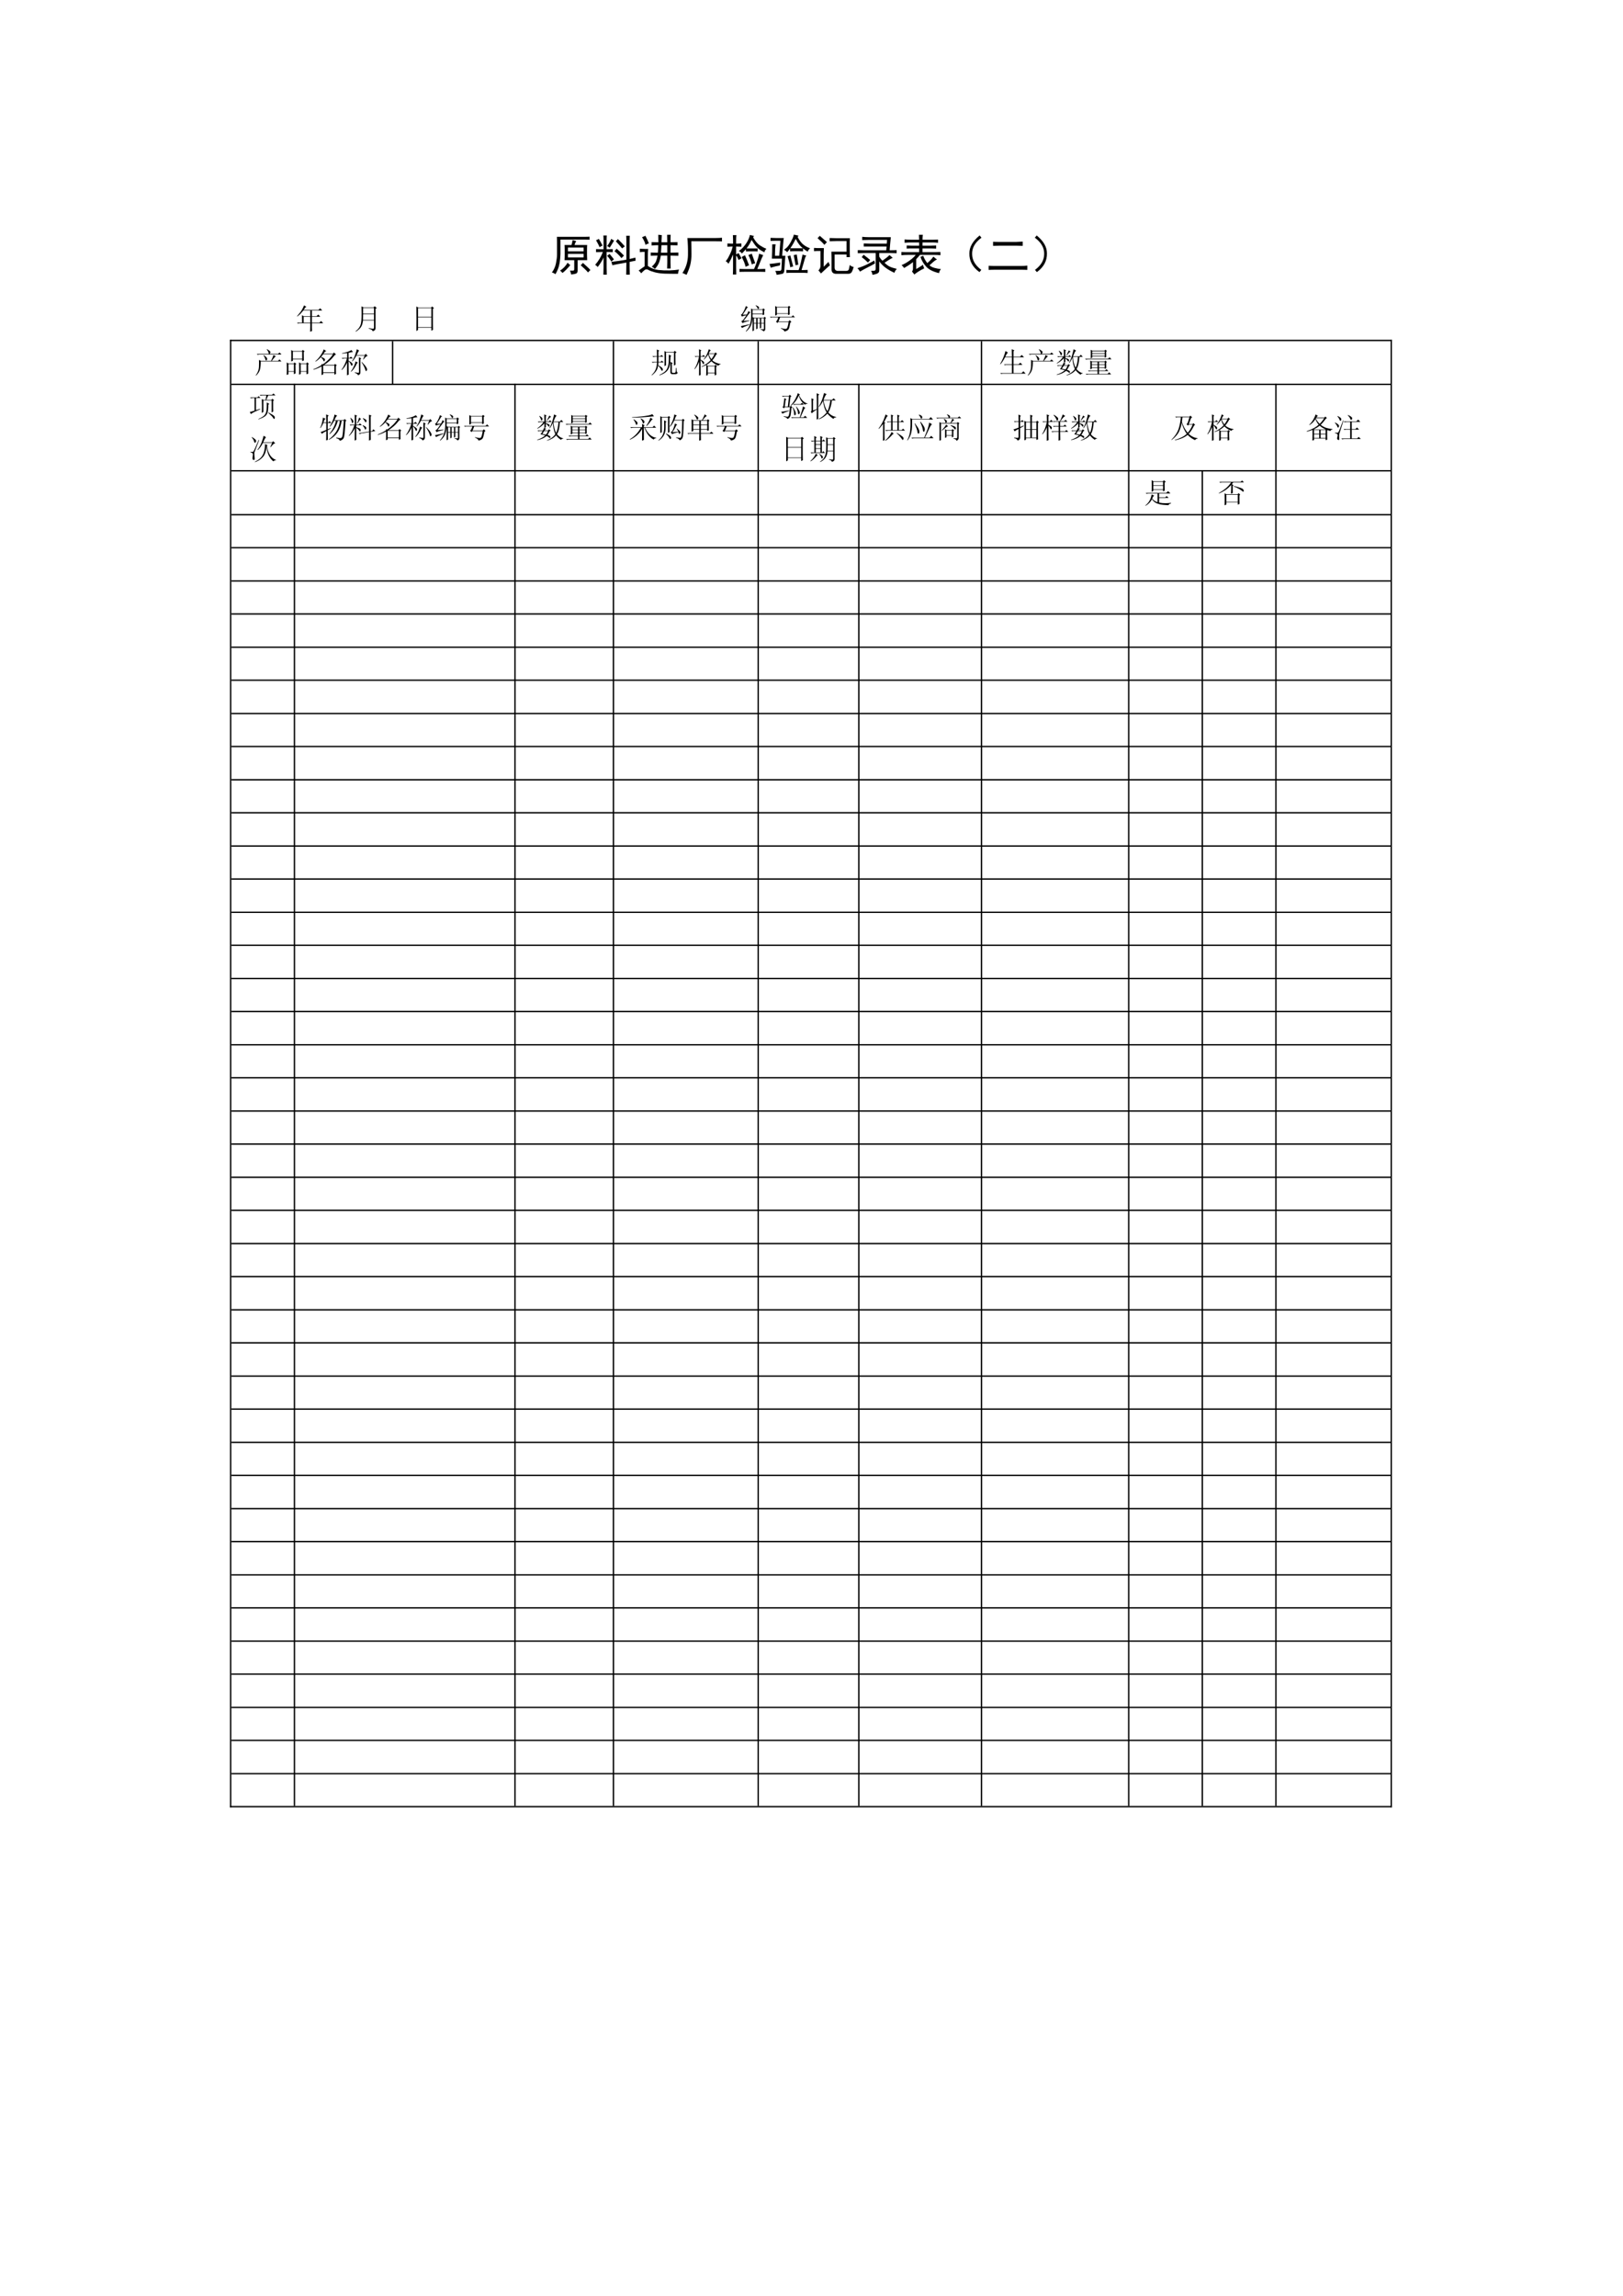 <?xml version="1.0" encoding="UTF-8"?>
<svg xmlns="http://www.w3.org/2000/svg" xmlns:xlink="http://www.w3.org/1999/xlink" width="595.304pt" height="841.89pt" viewBox="0 0 595.304 841.89" version="1.1">
<defs>
<g>
<symbol overflow="visible" id="glyph0-0">
<path style="stroke:none;" d="M 14 0.812 L 1.75 0.812 L 1.75 -12.062 L 14 -12.062 Z M 13.5 -11.625 L 2.188 -11.625 L 2.188 0.375 L 13.5 0.375 Z M 13.5 -11.625 "/>
</symbol>
<symbol overflow="visible" id="glyph0-1">
<path style="stroke:none;" d="M 9.625 -10.688 C 9.332 -10.27 9.125 -9.789 9 -9.25 L 13.625 -9.25 C 13.582 -8.875 13.562 -8.289 13.562 -7.5 L 13.562 -5.562 C 13.562 -4.895 13.582 -4.27 13.625 -3.688 L 10.125 -3.688 L 10.125 0.125 C 10.125 0.707 9.938 1.07 9.562 1.219 C 9.188 1.363 8.582 1.477 7.75 1.562 C 7.664 1.062 7.52 0.582 7.312 0.125 C 8.102 0.164 8.562 0.156 8.688 0.094 C 8.812 0.031 8.875 -0.145 8.875 -0.438 L 8.875 -3.688 L 5.312 -3.688 C 5.352 -4.188 5.375 -4.789 5.375 -5.5 L 5.375 -7.562 C 5.375 -8.227 5.352 -8.789 5.312 -9.25 L 7.875 -9.25 C 8.125 -10.164 8.25 -10.77 8.25 -11.062 Z M 0.688 0.812 C 1.438 -0.188 1.938 -1.32 2.188 -2.594 C 2.438 -3.863 2.562 -4.914 2.562 -5.75 L 2.562 -10.312 C 2.562 -11.188 2.539 -11.832 2.5 -12.25 L 12.562 -12.25 C 13.477 -12.25 14.125 -12.27 14.5 -12.312 L 14.5 -11.188 C 14.164 -11.227 13.52 -11.25 12.562 -11.25 L 3.812 -11.25 L 3.812 -5.938 C 3.77 -4.727 3.676 -3.676 3.531 -2.781 C 3.383 -1.883 3.156 -1.062 2.844 -0.312 C 2.531 0.438 2.25 1.02 2 1.438 C 1.582 1.145 1.145 0.938 0.688 0.812 Z M 12.312 -6.938 L 12.312 -8.312 L 6.562 -8.312 L 6.562 -6.938 Z M 12.312 -4.688 L 12.312 -6 L 6.562 -6 L 6.562 -4.688 Z M 3.688 0.125 C 4.227 -0.207 4.738 -0.625 5.219 -1.125 C 5.695 -1.625 6.102 -2.164 6.438 -2.75 C 6.812 -2.375 7.145 -2.082 7.438 -1.875 C 6.312 -0.539 5.352 0.414 4.562 1 C 4.312 0.707 4.02 0.414 3.688 0.125 Z M 12.062 -2.688 C 13.52 -1.395 14.438 -0.52 14.812 -0.062 C 14.52 0.188 14.227 0.477 13.938 0.812 C 13.395 0.145 12.5 -0.727 11.25 -1.812 C 11.539 -2.145 11.812 -2.438 12.062 -2.688 Z M 12.062 -2.688 "/>
</symbol>
<symbol overflow="visible" id="glyph0-2">
<path style="stroke:none;" d="M 3.625 -11 C 3.625 -11.664 3.602 -12.25 3.562 -12.75 L 4.812 -12.75 C 4.77 -12.332 4.75 -11.727 4.75 -10.938 L 4.75 -7.688 C 5.414 -7.688 6.164 -7.707 7 -7.75 L 7 -6.625 C 6.164 -6.664 5.414 -6.688 4.75 -6.688 L 4.75 -0.938 C 4.75 -0.27 4.77 0.582 4.812 1.625 L 3.562 1.625 C 3.602 0.582 3.625 -0.27 3.625 -0.938 L 3.625 -4.688 C 3.25 -3.727 2.539 -2.562 1.5 -1.188 C 1.207 -1.477 0.895 -1.75 0.562 -2 C 1.188 -2.707 1.738 -3.469 2.219 -4.281 C 2.695 -5.094 3.082 -5.895 3.375 -6.688 C 2.582 -6.688 1.75 -6.664 0.875 -6.625 L 0.875 -7.75 C 1.75 -7.707 2.664 -7.688 3.625 -7.688 Z M 12 -10.812 C 12 -11.52 11.977 -12.125 11.938 -12.625 L 13.25 -12.625 C 13.207 -12.125 13.188 -11.52 13.188 -10.812 L 13.188 -4.125 C 13.602 -4.207 14.312 -4.375 15.312 -4.625 L 15.375 -3.5 C 14.5 -3.332 13.77 -3.188 13.188 -3.062 L 13.188 -0.812 C 13.188 -0.188 13.207 0.625 13.25 1.625 L 11.938 1.625 C 11.977 0.332 12 -1.145 12 -2.812 C 9.289 -2.352 7.582 -2.02 6.875 -1.812 L 6.5 -3.062 C 8.332 -3.27 10.164 -3.539 12 -3.875 Z M 8.375 -7.938 C 9.5 -6.977 10.414 -6.125 11.125 -5.375 L 10.188 -4.438 C 9.52 -5.312 8.664 -6.164 7.625 -7 C 8.039 -7.375 8.289 -7.688 8.375 -7.938 Z M 8.875 -11.438 C 9.875 -10.477 10.727 -9.582 11.438 -8.75 C 11.102 -8.539 10.77 -8.289 10.438 -8 C 9.852 -8.75 9.082 -9.625 8.125 -10.625 C 8.5 -10.957 8.75 -11.227 8.875 -11.438 Z M 1.875 -11.5 C 2.125 -11.164 2.582 -10.352 3.25 -9.062 C 2.914 -8.895 2.562 -8.688 2.188 -8.438 C 2.062 -8.812 1.625 -9.664 0.875 -11 C 1.207 -11.125 1.539 -11.289 1.875 -11.5 Z M 7.5 -10.875 C 7.207 -10.414 6.664 -9.539 5.875 -8.25 C 5.664 -8.457 5.352 -8.664 4.938 -8.875 C 5.477 -9.5 5.977 -10.375 6.438 -11.5 C 6.812 -11.25 7.164 -11.039 7.5 -10.875 Z M 5.812 -6 C 6.352 -5.375 6.895 -4.707 7.438 -4 C 7.145 -3.75 6.832 -3.477 6.5 -3.188 C 6 -4.02 5.477 -4.727 4.938 -5.312 C 5.27 -5.52 5.562 -5.75 5.812 -6 Z M 5.812 -6 "/>
</symbol>
<symbol overflow="visible" id="glyph0-3">
<path style="stroke:none;" d="M 11 -10.25 C 11 -11.082 10.977 -12 10.938 -13 L 12.25 -13 C 12.207 -12.5 12.188 -11.582 12.188 -10.25 C 13.062 -10.25 13.914 -10.27 14.75 -10.312 L 14.75 -9.125 C 13.914 -9.164 13.062 -9.188 12.188 -9.188 L 12.188 -6.438 C 13.188 -6.438 14.145 -6.457 15.062 -6.5 L 15.062 -5.312 C 14.145 -5.352 13.188 -5.375 12.188 -5.375 L 12.188 -2.812 C 12.188 -2.102 12.207 -1.375 12.25 -0.625 L 10.938 -0.625 C 10.938 -1.375 10.957 -2.102 11 -2.812 L 11 -5.375 L 8.625 -5.375 C 8.457 -4.25 8.219 -3.332 7.906 -2.625 C 7.594 -1.914 7.125 -1.207 6.5 -0.5 C 6.082 -0.832 5.688 -1.102 5.312 -1.312 C 6.102 -2.02 6.625 -2.676 6.875 -3.281 C 7.125 -3.883 7.312 -4.582 7.438 -5.375 C 6.477 -5.375 5.645 -5.352 4.938 -5.312 L 4.938 -6.5 C 5.688 -6.457 6.562 -6.438 7.562 -6.438 C 7.645 -7.395 7.688 -8.312 7.688 -9.188 C 6.852 -9.188 6.039 -9.145 5.25 -9.062 L 5.25 -10.312 C 6.039 -10.27 6.875 -10.25 7.75 -10.25 C 7.75 -11.207 7.727 -12.125 7.688 -13 C 8.102 -12.957 8.539 -12.914 9 -12.875 C 8.957 -12.332 8.914 -11.457 8.875 -10.25 Z M 4 -7.812 C 3.914 -6.895 3.875 -6.125 3.875 -5.5 L 3.875 -1.562 C 5.082 -0.727 6.375 -0.238 7.75 -0.094 C 9.125 0.051 10.469 0.102 11.781 0.062 C 13.094 0.02 14.27 -0.082 15.312 -0.25 C 15.102 0.25 14.977 0.77 14.938 1.312 C 12.938 1.312 11.301 1.289 10.031 1.25 C 8.758 1.207 7.594 1.051 6.531 0.781 C 5.469 0.508 4.664 0.219 4.125 -0.094 C 3.582 -0.406 3.113 -0.406 2.719 -0.094 C 2.32 0.219 1.895 0.625 1.438 1.125 C 1.188 0.75 0.875 0.414 0.5 0.125 C 1.5 -0.625 2.227 -1.145 2.688 -1.438 L 2.688 -6.75 C 2.227 -6.75 1.645 -6.707 0.938 -6.625 L 0.938 -7.875 C 1.77 -7.832 2.395 -7.812 2.812 -7.812 Z M 11 -6.438 L 11 -9.188 L 8.875 -9.188 C 8.832 -8.312 8.77 -7.395 8.688 -6.438 Z M 3 -12.625 C 3.664 -11.289 4.082 -10.352 4.25 -9.812 C 3.789 -9.727 3.375 -9.562 3 -9.312 C 2.875 -10.062 2.457 -11 1.75 -12.125 Z M 3 -12.625 "/>
</symbol>
<symbol overflow="visible" id="glyph0-4">
<path style="stroke:none;" d="M 2.062 1.688 C 1.602 1.477 1.102 1.25 0.562 1 C 1.227 0.039 1.727 -1 2.062 -2.125 C 2.395 -3.25 2.57 -4.383 2.594 -5.531 C 2.613 -6.676 2.602 -7.812 2.562 -8.938 C 2.52 -10.062 2.457 -11.02 2.375 -11.812 L 12.812 -11.812 C 13.812 -11.812 14.562 -11.852 15.062 -11.938 L 15.062 -10.562 C 14.645 -10.602 13.895 -10.625 12.812 -10.625 L 3.812 -10.625 C 3.852 -9.039 3.875 -7.5 3.875 -6 C 3.875 -4.539 3.738 -3.238 3.469 -2.094 C 3.195 -0.945 2.727 0.312 2.062 1.688 Z M 2.062 1.688 "/>
</symbol>
<symbol overflow="visible" id="glyph0-5">
<path style="stroke:none;" d="M 3.125 -11.438 C 3.125 -11.895 3.102 -12.375 3.062 -12.875 L 4.375 -12.875 C 4.289 -12.375 4.25 -11.895 4.25 -11.438 L 4.25 -9.75 L 4.875 -9.75 C 5.125 -9.75 5.562 -9.77 6.188 -9.812 L 6.188 -8.625 C 5.477 -8.664 4.977 -8.688 4.688 -8.688 L 4.25 -8.688 L 4.25 -5.812 C 4.582 -5.938 4.875 -6.102 5.125 -6.312 C 5.25 -6.102 5.414 -5.82 5.625 -5.469 C 5.832 -5.113 6.039 -4.75 6.25 -4.375 C 5.957 -4.25 5.602 -4.039 5.188 -3.75 C 5.062 -3.957 4.926 -4.238 4.781 -4.594 C 4.633 -4.945 4.457 -5.227 4.25 -5.438 L 4.25 -0.75 C 4.25 0.039 4.27 0.812 4.312 1.562 L 3.062 1.562 C 3.102 0.895 3.125 0.125 3.125 -0.75 L 3.125 -5.75 C 2.957 -5.332 2.707 -4.781 2.375 -4.094 C 2.039 -3.406 1.727 -2.832 1.438 -2.375 C 1.145 -2.789 0.812 -3.102 0.438 -3.312 C 0.812 -3.727 1.125 -4.176 1.375 -4.656 C 1.625 -5.133 1.863 -5.613 2.094 -6.094 C 2.32 -6.57 2.508 -7.031 2.656 -7.469 C 2.801 -7.906 2.914 -8.312 3 -8.688 L 2.375 -8.688 C 2.164 -8.688 1.727 -8.664 1.062 -8.625 L 1.062 -9.812 C 1.688 -9.77 2.125 -9.75 2.375 -9.75 L 3.125 -9.75 Z M 12.281 -8.062 C 11.883 -8.395 11.508 -8.801 11.156 -9.281 C 10.801 -9.758 10.395 -10.375 9.938 -11.125 C 9.602 -10.414 9.289 -9.82 9 -9.344 C 8.707 -8.863 8.395 -8.414 8.062 -8 L 12.125 -8 L 12.125 -6.875 C 11.832 -6.914 11.539 -6.938 11.25 -6.938 L 9.375 -6.938 C 8.875 -6.938 8.375 -6.914 7.875 -6.875 L 7.875 -7.688 L 7.188 -7 C 6.895 -6.664 6.625 -6.375 6.375 -6.125 C 6.125 -6.5 5.75 -6.812 5.25 -7.062 C 5.875 -7.477 6.414 -7.945 6.875 -8.469 C 7.332 -8.988 7.719 -9.488 8.031 -9.969 C 8.344 -10.445 8.613 -10.945 8.844 -11.469 C 9.07 -11.988 9.227 -12.477 9.312 -12.938 C 9.852 -12.812 10.352 -12.688 10.812 -12.562 C 10.645 -12.352 10.539 -12.188 10.5 -12.062 C 11.289 -10.645 12.125 -9.656 13 -9.094 C 13.875 -8.531 14.664 -8.125 15.375 -7.875 C 14.957 -7.5 14.707 -7.062 14.625 -6.562 C 14.207 -6.77 13.812 -6.988 13.438 -7.219 C 13.062 -7.445 12.676 -7.727 12.281 -8.062 Z M 14.188 -5.562 C 13.727 -4.602 13.352 -3.738 13.062 -2.969 C 12.77 -2.195 12.414 -1.352 12 -0.438 L 13.062 -0.438 C 13.688 -0.438 14.312 -0.457 14.938 -0.5 L 14.938 0.625 C 14.438 0.582 13.812 0.562 13.062 0.562 L 7.812 0.562 C 6.645 0.562 5.875 0.582 5.5 0.625 L 5.5 -0.5 C 5.914 -0.457 6.707 -0.438 7.875 -0.438 L 10.812 -0.438 C 11.102 -1.02 11.383 -1.695 11.656 -2.469 C 11.926 -3.238 12.133 -3.863 12.281 -4.344 C 12.426 -4.82 12.562 -5.395 12.688 -6.062 C 13.227 -5.852 13.727 -5.688 14.188 -5.562 Z M 7.5 -5.5 C 7.75 -4.914 8.008 -4.301 8.281 -3.656 C 8.551 -3.008 8.789 -2.395 9 -1.812 C 8.664 -1.688 8.25 -1.5 7.75 -1.25 C 7.539 -2 7.352 -2.582 7.188 -3 C 7.02 -3.414 6.727 -4.039 6.312 -4.875 C 6.812 -5.125 7.207 -5.332 7.5 -5.5 Z M 10 -6.062 C 10.207 -5.477 10.438 -4.832 10.688 -4.125 C 10.938 -3.414 11.125 -2.895 11.25 -2.562 C 10.789 -2.477 10.375 -2.332 10 -2.125 C 9.832 -2.789 9.656 -3.395 9.469 -3.938 C 9.281 -4.477 9.039 -5.02 8.75 -5.562 C 9.25 -5.77 9.664 -5.938 10 -6.062 Z M 10 -6.062 "/>
</symbol>
<symbol overflow="visible" id="glyph0-6">
<path style="stroke:none;" d="M 5.75 -11.812 C 5.664 -11.438 5.602 -10.895 5.562 -10.188 L 5.125 -5.312 L 6.312 -5.312 C 6.27 -4.977 6.227 -4.414 6.188 -3.625 L 5.938 -0.188 C 5.938 0.688 5.688 1.188 5.188 1.312 C 4.688 1.438 4 1.562 3.125 1.688 C 3 1.102 2.832 0.625 2.625 0.25 C 3.5 0.25 4.07 0.238 4.344 0.219 C 4.613 0.195 4.789 0 4.875 -0.375 L 5.062 -4.25 L 1.375 -4.25 C 1.414 -5.039 1.445 -5.906 1.469 -6.844 C 1.488 -7.781 1.5 -8.664 1.5 -9.5 L 2.75 -9.5 C 2.664 -9.039 2.602 -8.445 2.562 -7.719 C 2.52 -6.988 2.5 -6.188 2.5 -5.312 L 4.062 -5.312 L 4.5 -10.812 L 2.812 -10.812 C 2.145 -10.812 1.5 -10.789 0.875 -10.75 L 0.875 -11.875 C 1.5 -11.832 2.145 -11.812 2.812 -11.812 Z M 10.812 -12.188 C 11.477 -10.938 12.164 -10.02 12.875 -9.438 C 13.582 -8.852 14.414 -8.395 15.375 -8.062 C 15 -7.727 14.707 -7.312 14.5 -6.812 C 13.914 -7.145 13.352 -7.539 12.812 -8 L 12.812 -6.938 C 12.27 -6.977 11.5 -7 10.5 -7 C 9.5 -7 8.688 -6.977 8.062 -6.938 L 8.062 -7.938 C 7.812 -7.602 7.457 -7.164 7 -6.625 C 6.625 -7 6.227 -7.289 5.812 -7.5 C 6.477 -7.957 6.988 -8.414 7.344 -8.875 C 7.695 -9.332 8.008 -9.812 8.281 -10.312 C 8.551 -10.812 8.781 -11.27 8.969 -11.688 C 9.156 -12.102 9.312 -12.562 9.438 -13.062 C 9.977 -12.938 10.539 -12.812 11.125 -12.688 Z M 14 -5.375 C 13.789 -5.125 13.625 -4.781 13.5 -4.344 C 13.375 -3.906 13.176 -3.219 12.906 -2.281 C 12.633 -1.344 12.414 -0.602 12.25 -0.062 L 13.125 -0.062 C 13.414 -0.062 13.875 -0.082 14.5 -0.125 L 14.5 1 C 13.957 0.957 13.5 0.938 13.125 0.938 L 8.312 0.938 C 7.562 0.938 7.02 0.957 6.688 1 L 6.688 -0.125 C 7.188 -0.082 7.75 -0.062 8.375 -0.062 L 11.188 -0.062 C 11.52 -0.977 11.789 -1.914 12 -2.875 L 12.625 -5.75 C 12.957 -5.625 13.414 -5.5 14 -5.375 Z M 12.75 -8.062 C 12.25 -8.438 11.789 -8.895 11.375 -9.438 C 10.957 -9.977 10.539 -10.664 10.125 -11.5 C 9.789 -10.832 9.488 -10.258 9.219 -9.781 C 8.945 -9.301 8.582 -8.727 8.125 -8.062 Z M 8.125 -5.438 C 8.289 -4.852 8.469 -4.188 8.656 -3.438 C 8.844 -2.688 9.02 -2 9.188 -1.375 C 8.812 -1.332 8.457 -1.227 8.125 -1.062 C 8 -1.852 7.863 -2.52 7.719 -3.062 C 7.57 -3.602 7.375 -4.289 7.125 -5.125 C 7.457 -5.25 7.789 -5.352 8.125 -5.438 Z M 4.438 -2.812 C 4.395 -2.52 4.352 -2.164 4.312 -1.75 C 3.688 -1.625 3.176 -1.52 2.781 -1.438 C 2.383 -1.352 1.77 -1.188 0.938 -0.938 C 0.812 -1.395 0.664 -1.852 0.5 -2.312 C 1.082 -2.352 1.688 -2.414 2.312 -2.5 C 2.938 -2.582 3.645 -2.688 4.438 -2.812 Z M 10.75 -4.125 C 10.832 -3.582 10.938 -2.895 11.062 -2.062 L 10.062 -1.812 C 9.895 -2.727 9.77 -3.426 9.688 -3.906 C 9.602 -4.383 9.5 -4.938 9.375 -5.562 C 9.75 -5.645 10.125 -5.707 10.5 -5.75 Z M 10.75 -4.125 "/>
</symbol>
<symbol overflow="visible" id="glyph0-7">
<path style="stroke:none;" d="M 14 -11.75 C 13.957 -11.125 13.938 -10.352 13.938 -9.438 L 13.938 -7.312 C 13.938 -6.395 13.957 -5.562 14 -4.812 L 12.75 -4.812 L 12.75 -5.75 L 8.375 -5.75 L 8.375 -1 C 8.375 -0.207 8.77 0.207 9.562 0.25 L 12.5 0.25 C 13.125 0.25 13.488 0.062 13.594 -0.312 C 13.695 -0.688 13.812 -1.227 13.938 -1.938 C 14.145 -1.727 14.375 -1.562 14.625 -1.438 C 14.875 -1.312 15.125 -1.227 15.375 -1.188 C 15.125 -0.312 14.875 0.32 14.625 0.719 C 14.375 1.113 13.938 1.312 13.312 1.312 L 8.938 1.312 C 7.812 1.312 7.25 0.75 7.25 -0.375 L 7.25 -4.812 C 7.25 -5.52 7.227 -6.188 7.188 -6.812 L 12.75 -6.812 L 12.75 -10.688 L 8.938 -10.688 C 8.312 -10.688 7.52 -10.664 6.562 -10.625 L 6.562 -11.812 C 7.352 -11.77 8.125 -11.75 8.875 -11.75 Z M 6.688 -1.812 C 6.312 -1.52 5.832 -1.102 5.25 -0.562 C 4.664 -0.02 4.039 0.562 3.375 1.188 C 3.039 0.727 2.727 0.352 2.438 0.062 C 2.938 -0.395 3.188 -0.957 3.188 -1.625 L 3.188 -7.062 L 2 -7.062 C 1.75 -7.062 1.352 -7.039 0.812 -7 L 0.812 -8.188 C 1.352 -8.145 1.75 -8.125 2 -8.125 L 4.438 -8.125 C 4.395 -7.207 4.375 -6.438 4.375 -5.812 L 4.375 -1.25 C 4.75 -1.625 5.332 -2.227 6.125 -3.062 C 6.289 -2.602 6.477 -2.188 6.688 -1.812 Z M 2.938 -12.625 C 3.477 -12.164 4.352 -11.395 5.562 -10.312 C 5.227 -9.977 4.914 -9.645 4.625 -9.312 C 4.082 -9.977 3.25 -10.789 2.125 -11.75 C 2.375 -12 2.645 -12.289 2.938 -12.625 Z M 2.938 -12.625 "/>
</symbol>
<symbol overflow="visible" id="glyph0-8">
<path style="stroke:none;" d="M 3.062 -8.688 L 3.062 -9.812 C 3.852 -9.77 4.539 -9.75 5.125 -9.75 L 11.5 -9.75 L 11.625 -11.125 L 5.062 -11.125 C 4.227 -11.125 3.375 -11.102 2.5 -11.062 L 2.5 -12.25 C 3.375 -12.164 4.207 -12.125 5 -12.125 L 13 -12.125 C 12.832 -10.625 12.688 -9.02 12.562 -7.312 C 13.477 -7.312 14.332 -7.332 15.125 -7.375 L 15.125 -6.25 C 14.414 -6.289 13.688 -6.312 12.938 -6.312 L 8.75 -6.312 L 8.75 -5 C 9.164 -4.289 9.562 -3.789 9.938 -3.5 C 11.145 -4.332 12 -5.02 12.5 -5.562 C 12.914 -5.227 13.312 -4.895 13.688 -4.562 C 12.977 -4.227 11.977 -3.625 10.688 -2.75 C 11.352 -2.082 12 -1.602 12.625 -1.312 C 13.25 -1.02 14.102 -0.75 15.188 -0.5 C 14.727 0 14.438 0.477 14.312 0.938 C 13.188 0.438 12.156 -0.145 11.219 -0.812 C 10.281 -1.477 9.457 -2.289 8.75 -3.25 L 8.75 0.062 C 8.75 0.645 8.477 1.039 7.938 1.25 C 7.395 1.457 6.832 1.602 6.25 1.688 C 6.207 1.188 6.039 0.688 5.75 0.188 C 6.539 0.227 7.02 0.195 7.188 0.094 C 7.352 -0.008 7.438 -0.25 7.438 -0.625 L 7.438 -6.312 L 3.188 -6.312 C 2.438 -6.312 1.664 -6.289 0.875 -6.25 L 0.875 -7.375 C 1.664 -7.332 2.438 -7.312 3.188 -7.312 L 11.312 -7.312 L 11.438 -8.688 Z M 7.188 -2.5 C 6.438 -2.039 5.594 -1.582 4.656 -1.125 C 3.719 -0.664 2.727 -0.125 1.688 0.5 C 1.438 0.039 1.125 -0.375 0.75 -0.75 C 2.082 -1.164 3.25 -1.625 4.25 -2.125 C 5.25 -2.625 6.145 -3.102 6.938 -3.562 C 7.02 -3.188 7.102 -2.832 7.188 -2.5 Z M 3 -5.688 C 4 -4.938 4.812 -4.289 5.438 -3.75 C 5.188 -3.5 4.914 -3.188 4.625 -2.812 C 3.832 -3.602 3.062 -4.27 2.312 -4.812 C 2.562 -5.062 2.789 -5.352 3 -5.688 Z M 3 -5.688 "/>
</symbol>
<symbol overflow="visible" id="glyph0-9">
<path style="stroke:none;" d="M 7.375 -11.188 C 7.375 -11.727 7.352 -12.332 7.312 -13 L 8.75 -13 C 8.664 -12.5 8.625 -11.895 8.625 -11.188 L 12.438 -11.188 C 13.02 -11.188 13.645 -11.207 14.312 -11.25 L 14.312 -10.062 C 13.645 -10.145 13.039 -10.188 12.5 -10.188 L 8.625 -10.188 L 8.625 -9 L 11.688 -9 C 12.352 -9 13 -9.02 13.625 -9.062 L 13.625 -7.938 C 13.039 -7.977 12.395 -8 11.688 -8 L 8.625 -8 L 8.625 -6.625 L 13.062 -6.625 C 13.812 -6.625 14.52 -6.645 15.188 -6.688 L 15.188 -5.5 C 14.562 -5.582 13.875 -5.625 13.125 -5.625 L 7.688 -5.625 C 7.395 -5.25 6.938 -4.727 6.312 -4.062 L 6.312 -0.438 C 7.062 -0.852 7.895 -1.375 8.812 -2 C 8.895 -1.5 9.039 -1.062 9.25 -0.688 C 8.457 -0.312 7.738 0.082 7.094 0.5 C 6.445 0.914 5.957 1.27 5.625 1.562 C 5.289 1.145 5 0.77 4.75 0.438 C 5.039 0.227 5.164 -0.25 5.125 -1 L 5.125 -3 C 4.625 -2.582 4.102 -2.195 3.562 -1.844 C 3.02 -1.488 2.457 -1.145 1.875 -0.812 C 1.625 -1.188 1.312 -1.539 0.938 -1.875 C 1.938 -2.289 2.926 -2.852 3.906 -3.562 C 4.883 -4.27 5.625 -4.957 6.125 -5.625 L 3.188 -5.625 C 2.395 -5.625 1.625 -5.582 0.875 -5.5 L 0.875 -6.688 C 1.375 -6.645 2.207 -6.625 3.375 -6.625 L 7.375 -6.625 L 7.375 -8 L 4.562 -8 C 3.852 -8 3.27 -7.977 2.812 -7.938 L 2.812 -9.062 C 3.477 -9.02 4.062 -9 4.562 -9 L 7.375 -9 L 7.375 -10.188 L 4.25 -10.188 C 3.457 -10.188 2.727 -10.145 2.062 -10.062 L 2.062 -11.312 C 2.688 -11.227 3.52 -11.188 4.562 -11.188 Z M 8.875 -5.312 C 9.164 -4.438 9.664 -3.539 10.375 -2.625 C 11.207 -3.289 11.957 -4.082 12.625 -5 C 13 -4.625 13.438 -4.27 13.938 -3.938 C 13.562 -3.812 13.145 -3.551 12.688 -3.156 C 12.227 -2.758 11.727 -2.312 11.188 -1.812 C 11.602 -1.395 12.227 -1.07 13.062 -0.844 C 13.895 -0.613 14.664 -0.477 15.375 -0.438 C 15 0.02 14.77 0.52 14.688 1.062 C 12.562 0.562 11.008 -0.207 10.031 -1.25 C 9.051 -2.289 8.332 -3.5 7.875 -4.875 Z M 8.875 -5.312 "/>
</symbol>
<symbol overflow="visible" id="glyph0-10">
<path style="stroke:none;" d="M 13.562 -12.75 L 14.25 -11.938 C 11.875 -10.188 10.727 -8.164 10.812 -5.875 C 10.852 -3.664 11.977 -1.75 14.188 -0.125 L 13.5 0.688 C 10.957 -1.145 9.727 -3.457 9.812 -6.25 C 9.812 -8.539 11.062 -10.707 13.562 -12.75 Z M 13.562 -12.75 "/>
</symbol>
<symbol overflow="visible" id="glyph0-11">
<path style="stroke:none;" d="M 12.625 -1.562 C 13.625 -1.562 14.438 -1.602 15.062 -1.688 L 15.062 -0.125 C 14.395 -0.164 13.582 -0.188 12.625 -0.188 L 3.562 -0.188 C 2.477 -0.188 1.582 -0.164 0.875 -0.125 L 0.875 -1.625 C 1.625 -1.582 2.5 -1.562 3.5 -1.562 Z M 10.875 -10.375 C 11.789 -10.414 12.625 -10.457 13.375 -10.5 L 13.375 -8.938 C 12.625 -8.977 11.812 -9 10.938 -9 L 5.125 -9 C 4.125 -9 3.25 -8.977 2.5 -8.938 L 2.5 -10.438 C 3.25 -10.395 4.102 -10.375 5.062 -10.375 Z M 10.875 -10.375 "/>
</symbol>
<symbol overflow="visible" id="glyph0-12">
<path style="stroke:none;" d="M 2.5 -12.75 C 5 -10.707 6.25 -8.539 6.25 -6.25 C 6.332 -3.457 5.102 -1.145 2.562 0.688 L 1.875 -0.125 C 4.082 -1.75 5.207 -3.664 5.25 -5.875 C 5.332 -8.164 4.188 -10.188 1.812 -11.938 Z M 2.5 -12.75 "/>
</symbol>
<symbol overflow="visible" id="glyph1-0">
<path style="stroke:none;" d="M 1.453 0 L 1.453 -6.562 L 6.703 -6.562 L 6.703 0 Z M 1.625 -0.172 L 6.547 -0.172 L 6.547 -6.406 L 1.625 -6.406 Z M 1.625 -0.172 "/>
</symbol>
<symbol overflow="visible" id="glyph1-1">
<path style="stroke:none;" d=""/>
</symbol>
<symbol overflow="visible" id="glyph2-0">
<path style="stroke:none;" d=""/>
</symbol>
<symbol overflow="visible" id="glyph2-1">
<path style="stroke:none;" d="M 2.875 -4.391 L 5.297 -4.391 L 5.297 -2.219 L 2.875 -2.219 Z M 3.031 -8.578 C 2.57 -7.453 2.094 -6.582 1.594 -5.969 C 1.102 -5.352 0.723 -4.895 0.453 -4.594 L 0.531 -4.469 C 1.082 -4.906 1.516 -5.285 1.828 -5.609 C 2.141 -5.941 2.445 -6.301 2.75 -6.688 L 5.297 -6.688 L 5.297 -4.594 L 2.875 -4.594 L 2.25 -4.969 C 2.281 -4.395 2.297 -3.477 2.297 -2.219 L 0.453 -2.219 L 0.781 -1.891 C 1.031 -1.973 1.301 -2.016 1.594 -2.016 L 5.297 -2.016 L 5.297 -0.734 C 5.297 -0.359 5.281 0.254 5.25 1.109 L 5.953 0.828 C 5.922 0.461 5.906 0.051 5.906 -0.406 L 5.906 -2.016 L 10.047 -2.016 L 9.266 -2.828 L 8.656 -2.219 L 5.906 -2.219 L 5.906 -4.391 L 8.984 -4.391 L 8.25 -5.203 L 7.594 -4.594 L 5.906 -4.594 L 5.906 -6.688 L 9.688 -6.688 L 8.938 -7.5 L 8.281 -6.891 L 2.875 -6.891 C 3.094 -7.223 3.312 -7.535 3.531 -7.828 L 3.891 -8 Z M 3.031 -8.578 "/>
</symbol>
<symbol overflow="visible" id="glyph2-2">
<path style="stroke:none;" d="M 3.688 -7.594 L 7.672 -7.594 L 7.672 -5.5 L 3.688 -5.5 Z M 3.688 -5.297 L 7.672 -5.297 L 7.672 -3.234 L 3.656 -3.234 C 3.676 -3.953 3.688 -4.641 3.688 -5.297 Z M 5.781 -0.25 L 5.75 -0.047 C 6.727 0.203 7.191 0.531 7.141 0.938 C 7.66 0.781 7.973 0.602 8.078 0.406 C 8.191 0.219 8.25 0.023 8.25 -0.172 L 8.25 -7.344 L 8.703 -7.594 L 7.922 -8.25 L 7.469 -7.797 L 3.891 -7.797 L 3.078 -8.203 C 3.129 -6.453 3.141 -5.102 3.109 -4.156 C 3.086 -3.219 3.008 -2.453 2.875 -1.859 C 2.738 -1.273 2.5 -0.75 2.156 -0.281 C 1.812 0.176 1.395 0.582 0.906 0.938 L 1.031 1.062 C 1.707 0.656 2.281 0.164 2.75 -0.406 C 3.219 -0.977 3.52 -1.852 3.656 -3.031 L 7.672 -3.031 L 7.672 -0.531 C 7.672 -0.125 7.539 0.062 7.281 0.031 C 7.02 0.008 6.52 -0.082 5.781 -0.25 Z M 5.781 -0.25 "/>
</symbol>
<symbol overflow="visible" id="glyph2-3">
<path style="stroke:none;" d="M 2.828 -7.547 L 7.719 -7.547 L 7.719 -4.391 L 2.828 -4.391 Z M 2.828 -4.188 L 7.719 -4.188 L 7.719 -0.578 L 2.828 -0.578 Z M 2.219 0.859 L 2.828 0.453 L 2.828 -0.375 L 7.719 -0.375 L 7.719 0.734 L 8.328 0.406 C 8.297 -0.25 8.281 -0.973 8.281 -1.766 L 8.281 -7.297 L 8.703 -7.547 L 8 -8.156 L 7.594 -7.75 L 2.953 -7.75 L 2.219 -8.156 C 2.238 -6.488 2.25 -4.977 2.25 -3.625 C 2.25 -2.27 2.238 -0.773 2.219 0.859 Z M 2.219 0.859 "/>
</symbol>
<symbol overflow="visible" id="glyph2-4">
<path style="stroke:none;" d="M 4.797 -6.891 L 8.484 -6.891 L 8.484 -5.531 L 4.797 -5.531 Z M 5.297 -3.812 L 6.109 -3.812 L 6.109 -2.094 L 5.297 -2.094 Z M 6.609 -3.812 L 7.469 -3.812 L 7.469 -2.094 L 6.609 -2.094 Z M 7.953 -3.812 L 8.938 -3.812 L 8.938 -2.094 L 7.953 -2.094 Z M 5.953 -8.609 L 5.906 -8.484 C 6.238 -8.191 6.461 -7.879 6.578 -7.547 C 6.703 -7.223 6.848 -7.148 7.016 -7.328 C 7.18 -7.504 7.223 -7.691 7.141 -7.891 C 7.055 -8.098 6.66 -8.336 5.953 -8.609 Z M 2.297 0.938 L 2.422 1.062 C 3.43 0.219 4.086 -0.723 4.391 -1.766 C 4.691 -2.805 4.828 -3.992 4.797 -5.328 L 8.484 -5.328 L 8.484 -4.969 L 9.062 -5.203 C 9.039 -5.453 9.031 -5.945 9.031 -6.688 L 9.312 -6.938 L 8.781 -7.469 L 8.406 -7.094 L 4.797 -7.094 L 4.219 -7.422 C 4.25 -7.016 4.266 -6.18 4.266 -4.922 C 4.266 -3.66 4.133 -2.586 3.875 -1.703 C 3.613 -0.816 3.086 0.062 2.297 0.938 Z M 7.672 0.125 L 7.672 0.281 C 8.211 0.395 8.582 0.629 8.781 0.984 C 9.082 0.848 9.266 0.711 9.328 0.578 C 9.398 0.441 9.438 0.266 9.438 0.047 L 9.438 -3.656 L 9.719 -3.891 L 9.234 -4.391 L 8.859 -4.016 L 5.328 -4.016 L 4.797 -4.266 L 4.797 -1.109 C 4.797 -0.504 4.785 0.164 4.766 0.906 L 5.297 0.656 L 5.297 -1.891 L 6.109 -1.891 L 6.109 0.203 L 6.609 -0.047 L 6.609 -1.891 L 7.469 -1.891 L 7.469 -0.078 L 7.953 -0.328 L 7.953 -1.891 L 8.938 -1.891 L 8.938 -0.047 C 8.938 0.117 8.891 0.207 8.797 0.219 C 8.703 0.238 8.328 0.207 7.672 0.125 Z M 0.5 -0.984 L 0.906 -0.25 C 1.207 -0.488 2.133 -0.898 3.688 -1.484 L 3.656 -1.641 C 1.988 -1.254 0.938 -1.035 0.5 -0.984 Z M 1.156 -5.125 C 1.695 -5.914 2.242 -6.766 2.797 -7.672 L 3.125 -7.828 L 2.344 -8.328 C 2.062 -7.453 1.738 -6.707 1.375 -6.094 C 1.008 -5.477 0.719 -5.156 0.5 -5.125 L 0.906 -4.438 C 1.125 -4.625 1.672 -4.801 2.547 -4.969 C 1.91 -3.977 1.477 -3.367 1.25 -3.141 C 1.02 -2.91 0.82 -2.781 0.656 -2.75 L 1.109 -2.047 C 1.41 -2.297 2.258 -2.57 3.656 -2.875 L 3.656 -3.031 L 1.438 -2.828 C 2.094 -3.617 2.844 -4.602 3.688 -5.781 L 3.984 -5.953 L 3.281 -6.484 C 3.113 -5.992 2.922 -5.566 2.703 -5.203 Z M 1.156 -5.125 "/>
</symbol>
<symbol overflow="visible" id="glyph2-5">
<path style="stroke:none;" d="M 7.875 -7.625 L 8.203 -7.922 L 7.625 -8.406 L 7.266 -8 L 3.203 -8 L 2.578 -8.328 C 2.609 -7.773 2.625 -7.191 2.625 -6.578 C 2.625 -5.961 2.609 -5.383 2.578 -4.844 L 3.203 -5.047 L 3.203 -5.453 L 7.297 -5.453 L 7.297 -5 L 7.922 -5.25 C 7.891 -5.602 7.875 -6.395 7.875 -7.625 Z M 3.203 -7.797 L 7.297 -7.797 L 7.297 -5.656 L 3.203 -5.656 Z M 8.125 -2.219 L 8.531 -2.5 L 7.922 -3.125 L 7.469 -2.672 L 3.812 -2.672 L 4.391 -4.188 L 9.844 -4.188 L 9.109 -4.922 L 8.578 -4.391 L 0.656 -4.391 L 0.984 -4.062 L 1.359 -4.188 L 3.688 -4.188 C 3.582 -3.77 3.469 -3.438 3.344 -3.188 C 3.219 -2.945 3.062 -2.773 2.875 -2.672 L 3.359 -2.094 L 3.734 -2.469 L 7.5 -2.469 C 7.281 -0.938 7.016 -0.109 6.703 0.016 C 6.391 0.141 5.727 0.051 4.719 -0.25 L 4.672 -0.078 C 5.461 0.242 5.891 0.613 5.953 1.031 C 6.391 0.914 6.703 0.812 6.891 0.719 C 7.078 0.625 7.266 0.469 7.453 0.25 C 7.648 0.031 7.875 -0.789 8.125 -2.219 Z M 8.125 -2.219 "/>
</symbol>
<symbol overflow="visible" id="glyph2-6">
<path style="stroke:none;" d="M 3.234 -6.281 C 3.535 -5.926 3.754 -5.488 3.891 -4.969 C 4.035 -4.445 4.219 -4.32 4.438 -4.594 C 4.656 -4.863 4.656 -5.148 4.438 -5.453 C 4.219 -5.754 3.848 -6.07 3.328 -6.406 Z M 6.891 -6.438 C 6.805 -6.051 6.52 -5.344 6.031 -4.312 L 2.297 -4.312 L 1.594 -4.672 C 1.625 -3.93 1.617 -3.051 1.578 -2.031 C 1.535 -1.008 1.145 -0.004 0.406 0.984 L 0.5 1.109 C 1.312 0.336 1.805 -0.445 1.984 -1.25 C 2.16 -2.062 2.25 -3.016 2.25 -4.109 L 9.844 -4.109 L 9.109 -4.844 L 8.578 -4.312 L 6.281 -4.312 C 6.801 -4.988 7.207 -5.477 7.5 -5.781 L 7.828 -5.953 Z M 0.781 -6.844 L 1.109 -6.516 C 1.359 -6.598 1.629 -6.641 1.922 -6.641 L 9.844 -6.641 L 9.109 -7.391 L 8.578 -6.844 L 5.422 -6.844 C 5.859 -7.207 5.93 -7.535 5.641 -7.828 C 5.348 -8.129 4.973 -8.391 4.516 -8.609 L 4.438 -8.484 C 4.676 -8.211 4.848 -7.953 4.953 -7.703 C 5.066 -7.461 5.148 -7.176 5.203 -6.844 Z M 0.781 -6.844 "/>
</symbol>
<symbol overflow="visible" id="glyph2-7">
<path style="stroke:none;" d="M 9.109 -3 L 9.391 -3.234 L 8.781 -3.781 L 8.453 -3.359 L 6.406 -3.359 L 5.781 -3.781 C 5.812 -3.145 5.828 -2.391 5.828 -1.516 C 5.828 -0.641 5.812 0.109 5.781 0.734 L 6.406 0.5 L 6.406 -0.328 L 8.531 -0.328 L 8.531 0.609 L 9.141 0.375 C 9.117 0.094 9.109 -1.031 9.109 -3 Z M 6.406 -3.156 L 8.531 -3.156 L 8.531 -0.531 L 6.406 -0.531 Z M 7.5 -7.547 L 7.828 -7.797 L 7.172 -8.328 L 6.844 -7.922 L 3.562 -7.922 L 2.906 -8.281 C 2.938 -7.707 2.953 -7.086 2.953 -6.422 C 2.953 -5.754 2.938 -4.984 2.906 -4.109 L 3.531 -4.312 L 3.531 -4.875 L 6.938 -4.875 L 6.938 -4.219 L 7.547 -4.469 C 7.516 -5.176 7.5 -6.203 7.5 -7.547 Z M 3.531 -7.719 L 6.938 -7.719 L 6.938 -5.094 L 3.531 -5.094 Z M 4.469 -2.953 L 4.797 -3.203 L 4.141 -3.734 L 3.812 -3.359 L 1.891 -3.359 L 1.266 -3.734 C 1.297 -3.129 1.312 -2.383 1.312 -1.5 C 1.312 -0.613 1.297 0.172 1.266 0.859 L 1.891 0.609 L 1.891 -0.328 L 3.891 -0.328 L 3.891 0.578 L 4.516 0.281 C 4.484 -0.375 4.469 -1.453 4.469 -2.953 Z M 1.891 -3.156 L 3.891 -3.156 L 3.891 -0.531 L 1.891 -0.531 Z M 1.891 -3.156 "/>
</symbol>
<symbol overflow="visible" id="glyph2-8">
<path style="stroke:none;" d="M 8.406 -6.438 L 8.859 -6.641 L 8.078 -7.391 L 7.719 -6.938 L 4.266 -6.938 C 4.453 -7.238 4.645 -7.5 4.844 -7.719 L 5.297 -7.875 L 4.344 -8.531 C 4.02 -7.656 3.57 -6.828 3 -6.047 C 2.426 -5.266 1.848 -4.645 1.266 -4.188 L 1.391 -4.062 C 2.348 -4.633 3.266 -5.523 4.141 -6.734 L 7.719 -6.734 C 7.25 -5.992 6.672 -5.301 5.984 -4.656 C 5.305 -4.008 4.648 -3.469 4.016 -3.031 L 3.562 -3.203 L 3.562 -2.797 C 2.664 -2.191 1.656 -1.672 0.531 -1.234 L 0.578 -1.062 C 1.641 -1.363 2.633 -1.773 3.562 -2.297 L 3.562 -0.984 C 3.562 -0.68 3.551 -0.051 3.531 0.906 L 4.141 0.656 L 4.141 0.125 L 8.25 0.125 L 8.25 0.781 L 8.859 0.453 C 8.828 -0.016 8.812 -0.453 8.812 -0.859 L 8.812 -2.422 L 9.141 -2.672 L 8.484 -3.203 L 8.156 -2.797 L 4.438 -2.797 C 5.145 -3.234 5.816 -3.738 6.453 -4.312 C 7.098 -4.883 7.75 -5.594 8.406 -6.438 Z M 3.406 -5.781 L 3.281 -5.656 C 3.801 -5.164 4.113 -4.754 4.219 -4.422 C 4.332 -4.098 4.461 -4.035 4.609 -4.234 C 4.766 -4.441 4.828 -4.656 4.797 -4.875 C 4.773 -5.094 4.312 -5.395 3.406 -5.781 Z M 4.141 -2.578 L 8.25 -2.578 L 8.25 -0.125 L 4.141 -0.125 Z M 4.141 -2.578 "/>
</symbol>
<symbol overflow="visible" id="glyph2-9">
<path style="stroke:none;" d="M 8.281 -4.875 L 8.406 -4.797 C 8.758 -5.266 9.051 -5.598 9.281 -5.797 C 9.52 -6.004 9.75 -6.109 9.969 -6.109 L 9.266 -6.891 L 8.812 -6.438 L 5.906 -6.438 C 6.344 -7.426 6.656 -7.973 6.844 -8.078 L 5.984 -8.578 C 5.848 -8.023 5.645 -7.344 5.375 -6.531 C 5.102 -5.727 4.719 -4.957 4.219 -4.219 L 4.312 -4.109 C 4.832 -4.598 5.336 -5.305 5.828 -6.234 L 8.859 -6.234 Z M 6.766 -0.25 C 6.766 -0.113 6.727 -0.02 6.656 0.031 C 6.594 0.094 6.125 0.039 5.25 -0.125 L 5.203 0.047 C 5.586 0.18 5.863 0.316 6.031 0.453 C 6.195 0.586 6.348 0.766 6.484 0.984 C 6.805 0.816 7.02 0.664 7.125 0.531 C 7.238 0.395 7.297 0.203 7.297 -0.047 L 7.297 -4.922 L 7.625 -5.203 L 6.734 -5.656 C 6.754 -5.031 6.766 -3.227 6.766 -0.25 Z M 5.531 -4.141 C 5.457 -3.703 5.27 -3.133 4.969 -2.438 C 4.664 -1.738 4.27 -1.062 3.781 -0.406 L 3.859 -0.281 C 4.68 -0.969 5.406 -2.008 6.031 -3.406 L 6.359 -3.656 Z M 7.797 -3.938 L 7.719 -3.812 C 8.125 -3.188 8.438 -2.641 8.656 -2.172 C 8.875 -1.711 9.031 -1.301 9.125 -0.938 C 9.219 -0.582 9.336 -0.473 9.484 -0.609 C 9.641 -0.754 9.727 -0.922 9.75 -1.109 C 9.781 -1.297 9.672 -1.594 9.422 -2 C 9.18 -2.414 8.641 -3.062 7.797 -3.938 Z M 2.953 -4.188 C 3.336 -3.852 3.617 -3.441 3.797 -2.953 C 3.973 -2.461 4.148 -2.379 4.328 -2.703 C 4.504 -3.035 4.438 -3.336 4.125 -3.609 C 3.812 -3.879 3.422 -4.141 2.953 -4.391 L 2.953 -5.172 L 4.516 -5.172 L 3.812 -5.859 L 3.328 -5.375 L 2.953 -5.375 L 2.953 -7.266 C 3.723 -7.453 4.254 -7.547 4.547 -7.547 L 4.016 -8.281 C 3.578 -8.008 3.051 -7.773 2.438 -7.578 C 1.82 -7.391 1.203 -7.242 0.578 -7.141 L 0.578 -6.969 C 1.203 -7.031 1.816 -7.098 2.422 -7.172 L 2.422 -5.375 L 0.453 -5.375 L 0.781 -5.047 L 1.156 -5.172 L 2.344 -5.172 C 2.145 -4.461 1.867 -3.738 1.516 -3 C 1.16 -2.258 0.781 -1.613 0.375 -1.062 L 0.453 -0.938 C 1.242 -1.656 1.898 -2.586 2.422 -3.734 C 2.422 -1.41 2.406 0.16 2.375 0.984 L 3 0.734 C 2.969 -0.055 2.953 -1.695 2.953 -4.188 Z M 2.953 -4.188 "/>
</symbol>
<symbol overflow="visible" id="glyph2-10">
<path style="stroke:none;" d="M 2.375 -8.484 C 2.406 -7.828 2.422 -7.008 2.422 -6.031 L 0.734 -6.031 L 1.062 -5.703 C 1.312 -5.785 1.586 -5.828 1.891 -5.828 L 2.422 -5.828 L 2.422 -3.938 L 0.5 -3.938 L 0.828 -3.609 C 1.066 -3.691 1.336 -3.734 1.641 -3.734 L 2.422 -3.734 C 2.391 -2.723 2.223 -1.859 1.922 -1.141 C 1.629 -0.43 1.141 0.234 0.453 0.859 L 0.578 0.984 C 1.316 0.41 1.863 -0.16 2.219 -0.734 C 2.57 -1.305 2.773 -1.922 2.828 -2.578 C 3.379 -2.035 3.754 -1.535 3.953 -1.078 C 4.16 -0.629 4.332 -0.535 4.469 -0.797 C 4.602 -1.055 4.594 -1.316 4.438 -1.578 C 4.289 -1.836 3.77 -2.227 2.875 -2.75 C 2.926 -3.156 2.953 -3.484 2.953 -3.734 L 4.875 -3.734 L 4.219 -4.391 L 3.781 -3.938 L 2.953 -3.938 L 2.953 -5.828 L 4.766 -5.828 L 4.109 -6.484 L 3.656 -6.031 L 2.953 -6.031 L 2.953 -7.797 L 3.281 -8.078 Z M 9.188 -7.141 L 9.594 -7.422 L 8.938 -8 L 8.578 -7.594 L 5.781 -7.594 L 5.172 -7.922 C 5.191 -7.016 5.203 -6.066 5.203 -5.078 C 5.203 -4.098 5.191 -3.195 5.172 -2.375 L 5.75 -2.703 L 5.75 -7.391 L 8.656 -7.391 L 8.656 -2.578 L 9.234 -2.906 C 9.203 -3.508 9.188 -4.922 9.188 -7.141 Z M 6.766 -6.609 C 6.797 -5.348 6.77 -4.32 6.688 -3.531 C 6.602 -2.738 6.43 -2.066 6.172 -1.516 C 5.91 -0.973 5.52 -0.508 5 -0.125 C 4.477 0.258 3.922 0.578 3.328 0.828 L 3.359 0.984 C 4.148 0.734 4.812 0.422 5.344 0.047 C 5.883 -0.316 6.297 -0.754 6.578 -1.266 C 6.867 -1.785 7.066 -2.406 7.172 -3.125 C 7.285 -3.852 7.359 -4.766 7.391 -5.859 L 7.672 -6.156 Z M 7.344 -0.203 C 7.344 0.316 7.578 0.578 8.047 0.578 L 9.234 0.578 C 9.555 0.578 9.828 0.398 10.047 0.047 C 9.805 -0.098 9.664 -0.332 9.625 -0.656 C 9.582 -0.988 9.562 -1.344 9.562 -1.719 L 9.359 -1.719 C 9.359 -1.363 9.336 -0.973 9.297 -0.547 C 9.254 -0.129 9.109 0.078 8.859 0.078 L 8.375 0.078 C 8.039 0.078 7.875 -0.039 7.875 -0.281 L 7.875 -3.203 L 8.203 -3.453 L 7.297 -3.984 C 7.328 -3.566 7.344 -3.031 7.344 -2.375 Z M 7.344 -0.203 "/>
</symbol>
<symbol overflow="visible" id="glyph2-11">
<path style="stroke:none;" d="M 5.328 -2.297 L 7.828 -2.297 L 7.828 0 L 5.328 0 Z M 8.375 -2.094 L 8.703 -2.344 L 8.156 -2.875 L 7.797 -2.5 L 5.328 -2.5 L 4.844 -2.828 C 5.52 -3.242 6.117 -3.695 6.641 -4.188 C 7.328 -3.477 8.191 -2.93 9.234 -2.547 C 9.391 -2.867 9.66 -3.031 10.047 -3.031 L 10.047 -3.156 C 8.648 -3.406 7.625 -3.859 6.969 -4.516 C 7.469 -5.055 7.945 -5.766 8.406 -6.641 L 8.734 -6.844 L 8.156 -7.422 L 7.797 -7.016 L 5.656 -7.016 C 5.82 -7.367 5.973 -7.672 6.109 -7.922 L 6.438 -8.125 L 5.703 -8.609 C 5.234 -7.055 4.602 -5.812 3.812 -4.875 L 3.891 -4.766 C 4.492 -5.305 5.016 -5.93 5.453 -6.641 C 5.648 -5.879 5.953 -5.18 6.359 -4.547 C 5.348 -3.516 4.238 -2.75 3.031 -2.25 L 3.078 -2.094 C 3.703 -2.312 4.266 -2.547 4.766 -2.797 C 4.785 -1.098 4.77 0.203 4.719 1.109 L 5.328 0.859 L 5.328 0.203 L 7.828 0.203 L 7.828 1.031 L 8.453 0.781 C 8.398 -0.039 8.375 -1 8.375 -2.094 Z M 5.625 -6.812 L 7.797 -6.812 C 7.461 -6.102 7.078 -5.473 6.641 -4.922 C 6.203 -5.473 5.863 -6.102 5.625 -6.812 Z M 2.672 -1.188 L 2.672 -4.547 C 2.973 -4.273 3.219 -3.922 3.406 -3.484 C 3.594 -3.047 3.754 -2.961 3.891 -3.234 C 4.035 -3.516 4.008 -3.77 3.812 -4 C 3.625 -4.227 3.242 -4.484 2.672 -4.766 L 2.672 -5.828 L 4.391 -5.828 L 3.734 -6.484 L 3.281 -6.031 L 2.672 -6.031 L 2.672 -7.875 L 2.953 -8.156 L 2.094 -8.578 C 2.125 -7.617 2.141 -6.77 2.141 -6.031 L 0.5 -6.031 L 0.828 -5.703 L 1.188 -5.828 L 2.094 -5.828 C 1.738 -4.047 1.176 -2.555 0.406 -1.359 L 0.531 -1.266 C 1.164 -1.984 1.703 -2.898 2.141 -4.016 C 2.141 -2.211 2.125 -0.504 2.094 1.109 L 2.703 0.859 C 2.68 -0.117 2.672 -0.801 2.672 -1.188 Z M 2.672 -1.188 "/>
</symbol>
<symbol overflow="visible" id="glyph2-12">
<path style="stroke:none;" d="M 2.703 -7.922 C 2.516 -7.148 2.25 -6.336 1.906 -5.484 C 1.562 -4.641 1.172 -3.863 0.734 -3.156 L 0.859 -3.078 C 1.43 -3.703 1.992 -4.551 2.547 -5.625 L 5.047 -5.625 L 5.047 -3.031 L 2.141 -3.031 L 2.469 -2.703 L 2.828 -2.828 L 5.047 -2.828 L 5.047 0.172 L 0.781 0.172 L 1.109 0.5 C 1.359 0.414 1.629 0.375 1.922 0.375 L 10.094 0.375 L 9.266 -0.5 L 8.609 0.172 L 5.656 0.172 L 5.656 -2.828 L 8.906 -2.828 L 8.156 -3.656 L 7.5 -3.031 L 5.656 -3.031 L 5.656 -5.625 L 9.516 -5.625 L 8.656 -6.484 L 8.047 -5.828 L 5.656 -5.828 L 5.656 -7.875 L 5.984 -8.156 L 5 -8.578 C 5.031 -8.004 5.047 -7.086 5.047 -5.828 L 2.625 -5.828 C 3.031 -6.703 3.359 -7.207 3.609 -7.344 Z M 2.703 -7.922 "/>
</symbol>
<symbol overflow="visible" id="glyph2-13">
<path style="stroke:none;" d="M 3.078 -2.5 L 4.469 -2.5 C 4.25 -1.977 4.004 -1.531 3.734 -1.156 C 3.242 -1.258 2.789 -1.352 2.375 -1.438 C 2.625 -1.789 2.859 -2.145 3.078 -2.5 Z M 1.359 -8.047 L 1.266 -7.922 C 1.566 -7.484 1.77 -7.066 1.875 -6.672 C 1.988 -6.273 2.129 -6.211 2.297 -6.484 C 2.461 -6.754 2.477 -7 2.344 -7.219 C 2.207 -7.438 1.879 -7.711 1.359 -8.047 Z M 4.922 -8.156 C 4.836 -7.883 4.535 -7.27 4.016 -6.312 L 4.141 -6.281 C 4.523 -6.719 4.805 -7.047 4.984 -7.266 C 5.16 -7.484 5.375 -7.617 5.625 -7.672 Z M 3.078 -8.578 C 3.109 -7.836 3.125 -6.973 3.125 -5.984 L 0.703 -5.984 L 1.031 -5.656 C 1.27 -5.738 1.539 -5.781 1.844 -5.781 L 2.797 -5.781 C 2.273 -4.938 1.508 -4.16 0.5 -3.453 L 0.578 -3.328 C 1.535 -3.816 2.383 -4.473 3.125 -5.297 L 3.125 -3.609 L 3.031 -3.656 C 2.945 -3.406 2.797 -3.086 2.578 -2.703 L 0.609 -2.703 L 0.938 -2.375 L 1.312 -2.5 L 2.5 -2.5 C 2.113 -1.844 1.844 -1.43 1.688 -1.266 C 2.312 -1.191 2.898 -1.055 3.453 -0.859 C 2.629 -0.148 1.645 0.367 0.5 0.703 L 0.531 0.859 C 1.875 0.617 3.008 0.113 3.938 -0.656 C 4.344 -0.488 4.66 -0.289 4.891 -0.062 C 5.129 0.164 5.27 0.16 5.312 -0.078 C 5.352 -0.328 5.297 -0.516 5.141 -0.641 C 4.992 -0.766 4.703 -0.895 4.266 -1.031 C 4.516 -1.352 4.773 -1.816 5.047 -2.422 L 5.422 -2.672 L 4.797 -3.125 L 4.516 -2.703 L 3.203 -2.703 C 3.391 -3.035 3.582 -3.254 3.781 -3.359 L 3.156 -3.562 L 3.656 -3.891 L 3.656 -5.172 C 4.062 -4.898 4.359 -4.613 4.547 -4.312 C 4.742 -4.008 4.891 -3.988 4.984 -4.25 C 5.078 -4.508 5.035 -4.719 4.859 -4.875 C 4.68 -5.039 4.281 -5.207 3.656 -5.375 L 3.656 -5.781 L 5.828 -5.781 L 5.172 -6.438 L 4.766 -5.984 L 3.656 -5.984 L 3.656 -7.922 L 3.938 -8.156 Z M 6.438 -5.781 L 8.281 -5.781 C 8.176 -4.008 7.891 -2.672 7.422 -1.766 C 6.898 -2.828 6.57 -4.164 6.438 -5.781 Z M 6.688 -8.578 C 6.219 -6.328 5.645 -4.656 4.969 -3.562 L 5.094 -3.484 C 5.582 -4.117 5.977 -4.789 6.281 -5.5 C 6.301 -3.969 6.586 -2.57 7.141 -1.312 C 6.43 -0.32 5.406 0.426 4.062 0.938 L 4.109 1.062 C 5.555 0.656 6.66 0 7.422 -0.906 C 7.91 -0.25 8.523 0.312 9.266 0.781 C 9.297 0.508 9.547 0.359 10.016 0.328 L 10.016 0.203 C 9.211 0.035 8.457 -0.469 7.75 -1.312 C 8.352 -2.238 8.707 -3.727 8.812 -5.781 L 10.047 -5.781 L 9.359 -6.562 L 8.812 -5.984 L 6.484 -5.984 C 6.754 -6.672 6.957 -7.156 7.094 -7.438 C 7.227 -7.727 7.406 -7.941 7.625 -8.078 Z M 6.688 -8.578 "/>
</symbol>
<symbol overflow="visible" id="glyph2-14">
<path style="stroke:none;" d="M 2.875 -3.891 L 4.969 -3.891 L 4.969 -3 L 2.875 -3 Z M 5.5 -3.891 L 7.594 -3.891 L 7.594 -3 L 5.5 -3 Z M 2.875 -2.797 L 4.969 -2.797 L 4.969 -1.922 L 2.875 -1.922 Z M 5.5 -2.797 L 7.594 -2.797 L 7.594 -1.922 L 5.5 -1.922 Z M 8.125 -3.688 L 8.406 -3.891 L 7.828 -4.438 L 7.547 -4.109 L 2.875 -4.109 L 2.297 -4.438 C 2.328 -3.914 2.344 -3.383 2.344 -2.844 C 2.344 -2.312 2.328 -1.773 2.297 -1.234 L 2.875 -1.438 L 2.875 -1.719 L 4.969 -1.719 L 4.969 -0.781 L 1.484 -0.781 L 1.812 -0.453 C 2.051 -0.535 2.32 -0.578 2.625 -0.578 L 4.969 -0.578 L 4.969 0.453 L 0.609 0.453 L 0.938 0.781 C 1.188 0.695 1.461 0.656 1.766 0.656 L 9.969 0.656 L 9.234 -0.125 L 8.656 0.453 L 5.5 0.453 L 5.5 -0.578 L 8.938 -0.578 L 8.25 -1.266 L 7.719 -0.781 L 5.5 -0.781 L 5.5 -1.719 L 7.594 -1.719 L 7.594 -1.359 L 8.156 -1.594 C 8.133 -1.957 8.125 -2.656 8.125 -3.688 Z M 3.031 -7.828 L 7.594 -7.828 L 7.594 -7.094 L 3.031 -7.094 Z M 3.031 -6.891 L 7.594 -6.891 L 7.594 -6.109 L 3.031 -6.109 Z M 8.125 -7.719 L 8.453 -7.922 L 7.797 -8.406 L 7.5 -8.047 L 3.078 -8.047 L 2.469 -8.375 C 2.488 -8.07 2.5 -7.582 2.5 -6.906 C 2.5 -6.238 2.488 -5.688 2.469 -5.25 L 3.031 -5.5 L 3.031 -5.906 L 7.594 -5.906 L 7.594 -5.453 L 8.156 -5.703 C 8.133 -6.023 8.125 -6.695 8.125 -7.719 Z M 0.406 -5.094 L 0.734 -4.766 C 0.984 -4.836 1.258 -4.875 1.562 -4.875 L 10.094 -4.875 L 9.391 -5.625 L 8.812 -5.094 Z M 0.406 -5.094 "/>
</symbol>
<symbol overflow="visible" id="glyph2-15">
<path style="stroke:none;" d="M 2.75 -2.344 L 2.75 -6.812 L 4.391 -6.812 L 3.734 -7.469 L 3.234 -7.016 L 0.578 -7.016 L 0.906 -6.688 C 1.145 -6.77 1.414 -6.812 1.719 -6.812 L 2.219 -6.812 L 2.219 -2.172 C 1.227 -1.848 0.641 -1.672 0.453 -1.641 L 0.938 -0.859 C 0.969 -0.973 1.125 -1.117 1.406 -1.297 C 1.695 -1.473 2.664 -1.93 4.312 -2.672 L 4.219 -2.828 Z M 4.875 -1.312 L 5.453 -1.688 L 5.453 -5.906 L 8.484 -5.906 L 8.484 -1.484 L 9.062 -1.812 C 9.039 -2.301 9.031 -2.773 9.031 -3.234 L 9.031 -5.75 L 9.391 -5.984 L 8.734 -6.516 L 8.375 -6.109 L 6.516 -6.109 C 6.848 -6.898 7.098 -7.445 7.266 -7.75 L 9.891 -7.75 L 9.141 -8.453 L 8.609 -7.953 L 4.109 -7.953 L 4.438 -7.625 C 4.676 -7.707 4.945 -7.75 5.25 -7.75 L 6.516 -7.75 C 6.492 -7.426 6.414 -6.879 6.281 -6.109 L 5.5 -6.109 L 4.875 -6.438 C 4.906 -5.613 4.922 -4.727 4.922 -3.781 C 4.922 -2.844 4.906 -2.02 4.875 -1.312 Z M 7.625 -4.641 L 6.688 -5.172 C 6.719 -4.242 6.695 -3.367 6.625 -2.547 C 6.551 -1.723 6.332 -1.07 5.969 -0.594 C 5.602 -0.113 4.816 0.383 3.609 0.906 L 3.734 1.031 C 4.711 0.676 5.441 0.332 5.922 0 C 6.398 -0.332 6.742 -0.773 6.953 -1.328 C 7.16 -1.891 7.266 -2.895 7.266 -4.344 Z M 7.297 -1.516 L 7.219 -1.391 C 7.77 -0.898 8.18 -0.508 8.453 -0.219 C 8.723 0.062 8.957 0.359 9.156 0.672 C 9.363 0.992 9.516 0.988 9.609 0.656 C 9.711 0.332 9.641 0.047 9.391 -0.203 C 9.148 -0.453 8.453 -0.891 7.297 -1.516 Z M 7.297 -1.516 "/>
</symbol>
<symbol overflow="visible" id="glyph2-16">
<path style="stroke:none;" d="M 8 -4.438 L 8.125 -4.344 C 8.582 -4.914 8.906 -5.285 9.094 -5.453 C 9.289 -5.617 9.523 -5.727 9.797 -5.781 L 9.062 -6.562 L 8.609 -6.109 L 5.375 -6.109 C 5.676 -6.797 5.895 -7.254 6.031 -7.484 C 6.164 -7.711 6.289 -7.898 6.406 -8.047 L 5.5 -8.531 C 5.414 -7.926 5.18 -7.117 4.797 -6.109 C 4.41 -5.098 3.906 -4.195 3.281 -3.406 L 3.406 -3.281 C 3.945 -3.832 4.344 -4.305 4.594 -4.703 C 4.844 -5.098 5.078 -5.5 5.297 -5.906 L 8.656 -5.906 Z M 6.641 -4.719 C 6.723 -3.375 6.988 -2.238 7.438 -1.312 C 7.895 -0.383 8.461 0.336 9.141 0.859 C 9.336 0.555 9.641 0.422 10.047 0.453 L 10.094 0.328 C 9.188 -0.004 8.453 -0.598 7.891 -1.453 C 7.336 -2.316 6.961 -3.445 6.766 -4.844 L 7.016 -5.047 L 6.078 -5.531 C 6.047 -3.812 5.754 -2.453 5.203 -1.453 C 4.66 -0.453 3.691 0.359 2.297 0.984 L 2.375 1.109 C 3.469 0.773 4.41 0.18 5.203 -0.672 C 6.004 -1.535 6.484 -2.883 6.641 -4.719 Z M 1.234 -8.078 L 1.156 -7.953 C 1.645 -7.43 1.945 -6.914 2.062 -6.406 C 2.188 -5.906 2.375 -5.828 2.625 -6.172 C 2.875 -6.516 2.848 -6.844 2.547 -7.156 C 2.242 -7.469 1.805 -7.773 1.234 -8.078 Z M 0.703 -2.672 L 0.703 -2.5 C 1.273 -2.332 1.57 -2.133 1.594 -1.906 C 1.625 -1.676 1.598 -1.344 1.516 -0.906 C 1.43 -0.469 1.422 -0.16 1.484 0.016 C 1.555 0.191 1.723 0.297 1.984 0.328 C 2.242 0.359 2.332 0.082 2.25 -0.5 C 2.176 -1.094 2.141 -1.562 2.141 -1.906 C 2.141 -2.25 2.164 -2.473 2.219 -2.578 C 2.27 -2.691 2.828 -4.145 3.891 -6.938 L 3.734 -7.016 C 2.586 -4.305 1.93 -2.883 1.766 -2.75 C 1.598 -2.613 1.242 -2.586 0.703 -2.672 Z M 0.703 -2.672 "/>
</symbol>
<symbol overflow="visible" id="glyph2-17">
<path style="stroke:none;" d="M 5.625 -8.531 C 5.594 -8.094 5.426 -7.461 5.125 -6.641 C 4.82 -5.828 4.41 -5.008 3.891 -4.188 L 4.016 -4.109 C 4.535 -4.648 5.031 -5.359 5.5 -6.234 L 6.156 -6.234 C 5.82 -4.566 5.031 -2.984 3.781 -1.484 L 3.859 -1.312 C 5.391 -2.656 6.383 -4.297 6.844 -6.234 L 7.625 -6.234 C 7.301 -3.422 5.938 -1.141 3.531 0.609 L 3.609 0.734 C 6.316 -0.66 7.863 -2.984 8.25 -6.234 L 9.062 -6.234 C 8.82 -2.68 8.629 -0.742 8.484 -0.422 C 8.348 -0.109 8.156 0.066 7.906 0.109 C 7.664 0.148 7.133 0.086 6.312 -0.078 L 6.281 0.125 C 7.094 0.375 7.531 0.703 7.594 1.109 C 8.352 0.891 8.844 0.516 9.062 -0.016 C 9.281 -0.555 9.488 -2.578 9.688 -6.078 L 10.016 -6.281 L 9.391 -6.891 L 8.938 -6.438 L 5.578 -6.438 C 5.797 -6.906 5.969 -7.258 6.094 -7.5 C 6.219 -7.75 6.398 -7.957 6.641 -8.125 Z M 3.156 -3.125 L 3.156 -5.422 L 4.516 -5.422 L 3.859 -6.078 L 3.359 -5.625 L 3.156 -5.625 L 3.156 -7.797 L 3.531 -8.156 L 2.578 -8.578 C 2.609 -8.078 2.625 -7.094 2.625 -5.625 L 1.594 -5.625 C 1.738 -6.031 1.844 -6.316 1.906 -6.484 C 1.977 -6.648 2.133 -6.812 2.375 -6.969 L 1.391 -7.391 C 1.391 -7.004 1.301 -6.441 1.125 -5.703 C 0.945 -4.961 0.707 -4.281 0.406 -3.656 L 0.531 -3.562 C 0.969 -4.219 1.312 -4.836 1.562 -5.422 L 2.625 -5.422 L 2.625 -2.906 C 1.613 -2.445 0.93 -2.203 0.578 -2.172 L 1.031 -1.438 C 1.25 -1.707 1.781 -2.051 2.625 -2.469 C 2.625 -0.688 2.609 0.461 2.578 0.984 L 3.203 0.734 C 3.172 0.191 3.156 -0.969 3.156 -2.75 L 4.344 -3.453 L 4.312 -3.609 Z M 3.156 -3.125 "/>
</symbol>
<symbol overflow="visible" id="glyph2-18">
<path style="stroke:none;" d="M 3.125 -0.328 L 3.125 -3.688 C 3.633 -3.312 4 -2.941 4.219 -2.578 C 4.438 -2.223 4.594 -2.207 4.688 -2.531 C 4.789 -2.863 4.742 -3.113 4.547 -3.281 C 4.359 -3.445 3.883 -3.648 3.125 -3.891 L 3.125 -4.594 L 5.172 -4.594 L 4.469 -5.297 L 3.984 -4.797 L 3.125 -4.797 L 3.125 -7.797 L 3.453 -8.078 L 2.547 -8.484 C 2.566 -7.254 2.578 -6.023 2.578 -4.797 L 0.703 -4.797 L 1.031 -4.469 L 1.391 -4.594 L 2.422 -4.594 C 1.953 -3.094 1.281 -1.82 0.406 -0.781 L 0.5 -0.656 C 1.426 -1.531 2.117 -2.488 2.578 -3.531 C 2.578 -1.75 2.566 -0.219 2.547 1.062 L 3.156 0.703 C 3.133 0.285 3.125 -0.055 3.125 -0.328 Z M 1.062 -7.344 L 0.938 -7.266 C 1.27 -6.629 1.457 -6.117 1.5 -5.734 C 1.539 -5.359 1.66 -5.285 1.859 -5.516 C 2.066 -5.742 2.113 -5.992 2 -6.266 C 1.895 -6.547 1.582 -6.906 1.062 -7.344 Z M 5.625 -7.219 L 5.531 -7.094 C 5.969 -6.602 6.25 -6.203 6.375 -5.891 C 6.5 -5.578 6.633 -5.566 6.781 -5.859 C 6.938 -6.16 6.926 -6.398 6.75 -6.578 C 6.57 -6.754 6.195 -6.969 5.625 -7.219 Z M 5.531 -4.641 L 5.453 -4.516 C 5.891 -4.023 6.16 -3.609 6.266 -3.266 C 6.379 -2.922 6.523 -2.91 6.703 -3.234 C 6.879 -3.566 6.844 -3.828 6.594 -4.016 C 6.352 -4.211 6 -4.422 5.531 -4.641 Z M 7.828 -2.297 L 4.016 -1.688 L 4.516 -1.359 L 4.844 -1.594 L 7.828 -2.094 C 7.828 -1.082 7.816 -0.039 7.797 1.031 L 8.453 0.734 C 8.422 0.078 8.406 -0.891 8.406 -2.172 L 10.125 -2.5 L 9.359 -3.125 L 8.984 -2.5 L 8.406 -2.375 L 8.406 -7.828 L 8.734 -8.125 L 7.797 -8.484 C 7.816 -6.766 7.828 -4.703 7.828 -2.297 Z M 4.922 -6.891 L 4.141 -7.422 C 3.973 -6.598 3.727 -5.891 3.406 -5.297 L 3.531 -5.203 C 3.852 -5.641 4.109 -6.016 4.297 -6.328 C 4.492 -6.648 4.703 -6.836 4.922 -6.891 Z M 4.922 -6.891 "/>
</symbol>
<symbol overflow="visible" id="glyph2-19">
<path style="stroke:none;" d="M 8.609 -8.656 C 8.254 -8.469 7.707 -8.301 6.969 -8.156 C 6.227 -8.02 5.422 -7.906 4.547 -7.812 C 3.672 -7.719 2.551 -7.629 1.188 -7.547 L 1.188 -7.391 C 3.02 -7.391 4.703 -7.461 6.234 -7.609 C 7.766 -7.754 8.766 -7.844 9.234 -7.875 Z M 1.766 -6.812 L 1.688 -6.734 C 2.125 -6.129 2.398 -5.609 2.516 -5.172 C 2.641 -4.734 2.797 -4.625 2.984 -4.844 C 3.18 -5.062 3.234 -5.312 3.141 -5.594 C 3.047 -5.883 2.586 -6.289 1.766 -6.812 Z M 4.266 -7.062 C 4.672 -6.562 4.938 -6.086 5.062 -5.641 C 5.188 -5.191 5.344 -5.098 5.531 -5.359 C 5.727 -5.617 5.773 -5.867 5.672 -6.109 C 5.578 -6.359 5.148 -6.703 4.391 -7.141 Z M 7.922 -7.391 C 7.617 -6.398 7.113 -5.414 6.406 -4.438 L 6.516 -4.312 C 7.035 -4.77 7.664 -5.52 8.406 -6.562 L 8.781 -6.812 Z M 5.5 -3.688 L 5.75 -3.688 C 6.457 -1.613 7.578 -0.164 9.109 0.656 C 9.328 0.301 9.629 0.141 10.016 0.172 L 10.016 0 C 8.285 -0.301 6.93 -1.531 5.953 -3.688 L 10.047 -3.688 L 9.266 -4.469 L 8.703 -3.891 L 5.5 -3.891 L 5.5 -4.266 L 5.781 -4.594 L 4.844 -5.094 C 4.863 -4.656 4.875 -4.254 4.875 -3.891 L 0.531 -3.891 L 0.859 -3.562 C 1.109 -3.645 1.383 -3.688 1.688 -3.688 L 4.391 -3.688 C 3.461 -1.914 2.125 -0.508 0.375 0.531 L 0.453 0.703 C 2.453 -0.254 3.926 -1.582 4.875 -3.281 C 4.875 -2.082 4.863 -0.633 4.844 1.062 L 5.531 0.781 C 5.508 0.176 5.5 -1.312 5.5 -3.688 Z M 5.5 -3.688 "/>
</symbol>
<symbol overflow="visible" id="glyph2-20">
<path style="stroke:none;" d="M 3.125 -1.594 L 3.078 -1.484 C 3.266 -1.316 3.492 -1.082 3.766 -0.781 C 4.047 -0.477 4.258 -0.164 4.406 0.156 C 4.562 0.488 4.719 0.547 4.875 0.328 C 5.039 0.109 5.039 -0.141 4.875 -0.422 C 4.719 -0.711 4.133 -1.102 3.125 -1.594 Z M 1.031 -1.766 L 1.594 -2.016 L 1.594 -7.422 L 3.859 -7.422 L 3.859 -1.812 L 4.438 -2.094 C 4.406 -2.633 4.391 -3.031 4.391 -3.281 L 4.391 -7.219 L 4.719 -7.469 L 4.188 -8 L 3.812 -7.625 L 1.594 -7.625 L 1.031 -7.922 C 1.051 -7.016 1.062 -6.016 1.062 -4.922 C 1.062 -3.828 1.051 -2.773 1.031 -1.766 Z M 0.328 0.938 L 0.406 1.062 C 2.188 -0.031 3.051 -1.656 3 -3.812 L 3 -5.656 L 3.328 -5.953 L 2.422 -6.406 C 2.453 -6.02 2.469 -5.172 2.469 -3.859 C 2.488 -1.805 1.773 -0.207 0.328 0.938 Z M 6.156 -6.359 L 9.062 -6.359 C 9.039 -4.961 9.016 -3.781 8.984 -2.812 C 8.953 -1.844 8.895 -1.148 8.812 -0.734 C 8.738 -0.328 8.617 -0.086 8.453 -0.016 C 8.285 0.047 7.75 -0.004 6.844 -0.172 L 6.812 0 C 7.551 0.188 8 0.5 8.156 0.938 C 8.625 0.75 8.945 0.477 9.125 0.125 C 9.301 -0.227 9.414 -0.883 9.469 -1.844 C 9.531 -2.801 9.586 -4.238 9.641 -6.156 L 9.969 -6.406 L 9.391 -6.969 L 8.984 -6.562 L 6.234 -6.562 C 6.398 -7 6.578 -7.438 6.766 -7.875 L 7.141 -8.125 L 6.188 -8.578 C 6.082 -7.805 5.879 -7.031 5.578 -6.25 C 5.273 -5.477 4.922 -4.773 4.516 -4.141 L 4.641 -4.062 C 5.234 -4.688 5.738 -5.453 6.156 -6.359 Z M 5.422 -2.047 C 5.91 -2.566 6.398 -3.398 6.891 -4.547 L 7.266 -4.797 L 6.406 -5.25 C 6.344 -4.844 6.156 -4.223 5.844 -3.391 C 5.531 -2.555 5.207 -2.125 4.875 -2.094 L 5.375 -1.312 C 5.645 -1.531 6.426 -1.789 7.719 -2.094 C 7.789 -1.875 7.848 -1.68 7.891 -1.516 C 7.93 -1.348 8.047 -1.359 8.234 -1.547 C 8.43 -1.742 8.469 -1.973 8.344 -2.234 C 8.219 -2.492 7.816 -2.883 7.141 -3.406 L 7.062 -3.281 C 7.281 -2.957 7.484 -2.602 7.672 -2.219 Z M 5.422 -2.047 "/>
</symbol>
<symbol overflow="visible" id="glyph2-21">
<path style="stroke:none;" d="M 2.625 -6.234 L 4.844 -6.234 L 4.844 -4.844 L 2.625 -4.844 Z M 5.422 -6.234 L 7.75 -6.234 L 7.75 -4.844 L 5.422 -4.844 Z M 2.625 -4.641 L 4.844 -4.641 L 4.844 -3.203 L 2.625 -3.203 Z M 5.422 -4.641 L 7.75 -4.641 L 7.75 -3.203 L 5.422 -3.203 Z M 3 -8.406 C 3.375 -7.969 3.633 -7.535 3.781 -7.109 C 3.938 -6.691 4.086 -6.555 4.234 -6.703 C 4.391 -6.859 4.473 -7.031 4.484 -7.219 C 4.504 -7.406 4.367 -7.613 4.078 -7.844 C 3.797 -8.082 3.461 -8.312 3.078 -8.531 Z M 5.422 -1.484 L 10.047 -1.484 L 9.266 -2.25 L 8.703 -1.688 L 5.422 -1.688 L 5.422 -3 L 7.75 -3 L 7.75 -2.5 L 8.328 -2.703 C 8.297 -3.254 8.281 -4.363 8.281 -6.031 L 8.578 -6.281 L 8.047 -6.812 L 7.672 -6.438 L 6.031 -6.438 C 6.352 -6.852 6.645 -7.195 6.906 -7.469 C 7.164 -7.738 7.406 -7.914 7.625 -8 L 6.812 -8.609 C 6.727 -8.305 6.582 -7.941 6.375 -7.516 C 6.176 -7.098 5.977 -6.738 5.781 -6.438 L 2.672 -6.438 L 2.016 -6.812 C 2.035 -6.039 2.047 -5.27 2.047 -4.5 C 2.047 -3.738 2.035 -2.977 2.016 -2.219 L 2.625 -2.469 L 2.625 -3 L 4.844 -3 L 4.844 -1.688 L 0.5 -1.688 L 0.828 -1.359 L 1.188 -1.484 L 4.844 -1.484 C 4.844 -0.742 4.828 0.102 4.797 1.062 L 5.453 0.859 C 5.43 0.453 5.422 -0.328 5.422 -1.484 Z M 5.422 -1.484 "/>
</symbol>
<symbol overflow="visible" id="glyph2-22">
<path style="stroke:none;" d="M 6.438 -8.578 C 6.383 -8.141 6.117 -7.461 5.641 -6.547 C 5.16 -5.629 4.551 -4.785 3.812 -4.016 L 3.938 -3.938 C 5.164 -4.781 6.133 -6.039 6.844 -7.719 C 7.258 -6.188 8.039 -5.051 9.188 -4.312 C 9.27 -4.582 9.547 -4.691 10.016 -4.641 L 10.047 -4.766 C 8.785 -5.086 7.75 -6.109 6.938 -7.828 L 7.297 -8.047 Z M 4.766 -4.547 L 5.094 -4.219 C 5.332 -4.301 5.602 -4.344 5.906 -4.344 L 8.703 -4.344 L 8.047 -5.047 L 7.5 -4.547 Z M 4.594 -3.234 C 4.926 -2.422 5.094 -1.773 5.094 -1.297 C 5.094 -0.816 5.148 -0.547 5.266 -0.484 C 5.391 -0.43 5.516 -0.473 5.641 -0.609 C 5.766 -0.754 5.789 -1.016 5.719 -1.391 C 5.656 -1.773 5.336 -2.422 4.766 -3.328 Z M 5.828 -3.609 C 5.961 -3.359 6.109 -3 6.266 -2.531 C 6.43 -2.07 6.52 -1.656 6.531 -1.281 C 6.551 -0.914 6.676 -0.785 6.906 -0.891 C 7.145 -1.004 7.234 -1.254 7.172 -1.641 C 7.117 -2.023 6.711 -2.707 5.953 -3.688 Z M 8.375 -3.734 C 8.344 -3.297 7.957 -1.957 7.219 0.281 L 4.016 0.281 L 4.344 0.609 C 4.562 0.535 4.82 0.5 5.125 0.5 L 9.922 0.5 L 9.188 -0.281 L 8.578 0.281 L 7.469 0.281 C 8.008 -0.895 8.395 -1.758 8.625 -2.312 C 8.863 -2.875 9.078 -3.156 9.266 -3.156 Z M 0.656 -7.547 L 0.984 -7.219 C 1.234 -7.301 1.508 -7.344 1.812 -7.344 L 3.234 -7.344 L 2.828 -3.609 L 1.688 -3.609 L 2.016 -6.078 L 2.344 -6.312 L 1.516 -6.766 C 1.492 -6.273 1.375 -5.25 1.156 -3.688 L 0.828 -3.531 L 1.359 -3 L 1.688 -3.406 L 3.609 -3.406 C 3.473 -1.926 3.348 -0.988 3.234 -0.594 C 3.129 -0.195 2.973 0.02 2.766 0.062 C 2.566 0.102 2.098 0.039 1.359 -0.125 L 1.312 0.047 C 2.188 0.285 2.625 0.57 2.625 0.906 C 2.789 0.875 2.984 0.773 3.203 0.609 C 3.422 0.453 3.598 0.203 3.734 -0.141 C 3.867 -0.484 4.004 -1.477 4.141 -3.125 L 4.516 -3.359 L 3.891 -3.984 L 3.656 -3.609 L 3.359 -3.609 L 3.781 -7.172 L 4.141 -7.391 L 3.531 -8 L 3.203 -7.547 Z M 0.375 -1.719 L 0.828 -1.062 C 1.098 -1.227 1.93 -1.57 3.328 -2.094 L 3.281 -2.219 C 1.883 -1.945 0.914 -1.781 0.375 -1.719 Z M 0.375 -1.719 "/>
</symbol>
<symbol overflow="visible" id="glyph2-23">
<path style="stroke:none;" d="M 5.422 -5.906 L 7.922 -5.906 C 7.641 -4.07 7.281 -2.742 6.844 -1.922 C 6.133 -2.961 5.66 -4.289 5.422 -5.906 Z M 5.578 -8.609 C 5.172 -6.723 4.531 -5.055 3.656 -3.609 L 3.781 -3.531 C 4.32 -4.156 4.812 -4.879 5.25 -5.703 C 5.438 -3.922 5.875 -2.516 6.562 -1.484 C 5.719 -0.441 4.75 0.336 3.656 0.859 L 3.734 1.031 C 4.93 0.562 5.969 -0.133 6.844 -1.062 C 7.477 -0.301 8.207 0.336 9.031 0.859 C 9.27 0.453 9.598 0.273 10.016 0.328 L 10.047 0.172 C 8.867 -0.055 7.91 -0.609 7.172 -1.484 C 7.859 -2.68 8.297 -4.156 8.484 -5.906 L 9.891 -5.906 L 9.141 -6.688 L 8.484 -6.109 L 5.422 -6.109 C 5.691 -6.816 5.898 -7.305 6.047 -7.578 C 6.203 -7.859 6.375 -8.066 6.562 -8.203 Z M 1.031 -2.5 C 1.031 -2.145 0.93 -1.875 0.734 -1.688 L 1.188 -1.188 C 1.352 -1.52 1.941 -1.973 2.953 -2.547 C 2.953 -1.203 2.938 0.031 2.906 1.156 L 3.484 0.828 L 3.484 -7.75 L 3.859 -8.078 L 2.906 -8.531 C 2.938 -7.551 2.953 -5.625 2.953 -2.75 L 1.562 -2.219 L 1.562 -6.031 L 1.891 -6.281 L 0.984 -6.688 C 1.016 -6.113 1.031 -5.551 1.031 -5 Z M 1.031 -2.5 "/>
</symbol>
<symbol overflow="visible" id="glyph2-24">
<path style="stroke:none;" d="M 2.578 -6.516 L 4.266 -6.516 L 4.266 -5.422 L 2.578 -5.422 Z M 2.578 -5.203 L 4.266 -5.203 L 4.266 -3.938 L 2.578 -3.938 Z M 2.578 -3.734 L 4.266 -3.734 L 4.266 -2.422 L 2.578 -2.422 Z M 2.047 -6.734 L 0.781 -6.734 L 1.109 -6.406 L 1.688 -6.516 L 2.047 -6.516 L 2.047 -2.422 L 0.656 -2.422 L 0.984 -2.094 L 1.562 -2.219 L 5.953 -2.219 L 5.328 -2.906 L 4.875 -2.422 L 4.797 -2.422 L 4.797 -6.516 L 6.078 -6.516 L 5.422 -7.172 L 4.969 -6.734 L 4.797 -6.734 L 4.797 -7.719 L 5.125 -8 L 4.219 -8.453 C 4.25 -7.797 4.266 -7.223 4.266 -6.734 L 2.578 -6.734 L 2.578 -7.672 L 2.953 -7.953 L 2.016 -8.453 C 2.035 -7.984 2.047 -7.41 2.047 -6.734 Z M 2.578 -2.016 C 2.441 -1.578 2.195 -1.117 1.844 -0.641 C 1.488 -0.16 1.066 0.297 0.578 0.734 L 0.703 0.828 C 1.41 0.41 2.16 -0.273 2.953 -1.234 L 3.328 -1.391 Z M 3.984 -1.922 L 3.859 -1.844 C 4.297 -1.27 4.555 -0.812 4.641 -0.469 C 4.723 -0.125 4.852 -0.078 5.031 -0.328 C 5.207 -0.578 5.238 -0.789 5.125 -0.969 C 5.02 -1.145 4.641 -1.461 3.984 -1.922 Z M 6.938 -7.469 L 8.938 -7.469 L 8.938 -5.375 L 6.938 -5.375 Z M 6.938 -5.172 L 8.938 -5.172 L 8.938 -3.031 L 6.891 -3.031 C 6.922 -3.664 6.938 -4.379 6.938 -5.172 Z M 7.469 0.047 L 7.422 0.25 C 8.078 0.352 8.43 0.613 8.484 1.031 C 8.898 0.895 9.164 0.742 9.281 0.578 C 9.406 0.41 9.469 0.258 9.469 0.125 L 9.469 -7.266 L 9.844 -7.5 L 9.188 -8.078 L 8.812 -7.672 L 6.969 -7.672 L 6.359 -8 C 6.391 -7.312 6.406 -6.27 6.406 -4.875 C 6.406 -3.488 6.332 -2.5 6.188 -1.906 C 6.051 -1.32 5.828 -0.797 5.516 -0.328 C 5.203 0.141 4.734 0.562 4.109 0.938 L 4.188 1.062 C 4.863 0.789 5.457 0.348 5.969 -0.266 C 6.477 -0.879 6.785 -1.734 6.891 -2.828 L 8.938 -2.828 L 8.938 -0.203 C 8.938 0.047 8.852 0.176 8.688 0.188 C 8.531 0.195 8.125 0.148 7.469 0.047 Z M 7.469 0.047 "/>
</symbol>
<symbol overflow="visible" id="glyph2-25">
<path style="stroke:none;" d="M 5.531 -5.75 L 7.297 -5.75 L 7.297 -2.828 L 5.531 -2.828 Z M 5 -5.953 L 3.453 -5.953 L 3.781 -5.625 L 4.141 -5.75 L 5 -5.75 L 5 -2.828 L 2.875 -2.828 L 3.203 -2.5 C 3.441 -2.582 3.711 -2.625 4.016 -2.625 L 10.125 -2.625 L 9.391 -3.359 L 8.859 -2.828 L 7.828 -2.828 L 7.828 -5.75 L 9.766 -5.75 L 9.031 -6.484 L 8.484 -5.953 L 7.828 -5.953 L 7.828 -7.75 L 8.156 -8.078 L 7.266 -8.484 C 7.285 -8.109 7.297 -7.754 7.297 -7.422 L 7.297 -5.953 L 5.531 -5.953 L 5.531 -7.828 L 5.828 -8.125 L 4.969 -8.531 C 4.988 -8.008 5 -7.547 5 -7.141 Z M 5.203 -2.141 C 5.016 -1.703 4.711 -1.191 4.297 -0.609 C 3.891 -0.035 3.398 0.492 2.828 0.984 L 2.906 1.109 C 3.625 0.723 4.531 -0.082 5.625 -1.312 L 5.984 -1.484 Z M 7.094 -1.844 L 7.016 -1.719 C 7.484 -1.312 7.895 -0.895 8.25 -0.469 C 8.602 -0.039 8.859 0.297 9.016 0.547 C 9.18 0.805 9.312 0.863 9.406 0.719 C 9.508 0.57 9.562 0.395 9.562 0.188 C 9.562 -0.02 9.438 -0.234 9.188 -0.453 C 8.938 -0.672 8.238 -1.133 7.094 -1.844 Z M 2.016 1.109 L 2.625 0.828 C 2.594 0.16 2.578 -0.305 2.578 -0.578 L 2.578 -5.25 L 2.906 -5.5 L 2.422 -5.75 C 2.691 -6.258 3.047 -6.941 3.484 -7.797 L 3.859 -7.953 L 3 -8.578 C 2.582 -7.316 2.156 -6.273 1.719 -5.453 C 1.281 -4.629 0.844 -3.945 0.406 -3.406 L 0.531 -3.281 C 0.969 -3.719 1.473 -4.32 2.047 -5.094 L 2.047 -0.906 C 2.047 -0.469 2.035 0.203 2.016 1.109 Z M 2.016 1.109 "/>
</symbol>
<symbol overflow="visible" id="glyph2-26">
<path style="stroke:none;" d="M 3.234 -5.328 L 3.125 -5.25 C 3.719 -3.852 4.055 -2.867 4.141 -2.297 C 4.223 -1.723 4.352 -1.461 4.531 -1.516 C 4.707 -1.566 4.816 -1.707 4.859 -1.938 C 4.898 -2.176 4.863 -2.492 4.75 -2.891 C 4.645 -3.285 4.141 -4.098 3.234 -5.328 Z M 5.328 -5.906 L 5.172 -5.781 C 5.742 -4.52 6.062 -3.598 6.125 -3.016 C 6.195 -2.43 6.32 -2.164 6.5 -2.219 C 6.676 -2.27 6.789 -2.473 6.844 -2.828 C 6.906 -3.18 6.828 -3.578 6.609 -4.016 C 6.391 -4.453 5.961 -5.082 5.328 -5.906 Z M 1.922 -0.047 L 2.25 0.281 C 2.5 0.207 2.773 0.172 3.078 0.172 L 10.047 0.172 L 9.234 -0.734 L 8.578 -0.047 L 6.891 -0.047 C 7.492 -1.242 8.016 -2.332 8.453 -3.312 C 8.891 -4.301 9.242 -4.852 9.516 -4.969 L 8.484 -5.578 C 8.379 -4.867 8.195 -4.129 7.938 -3.359 C 7.676 -2.598 7.242 -1.492 6.641 -0.047 Z M 1.562 -7.219 C 1.613 -6.344 1.629 -5.492 1.609 -4.672 C 1.598 -3.859 1.535 -3.004 1.422 -2.109 C 1.316 -1.223 0.977 -0.219 0.406 0.906 L 0.531 0.984 C 1.219 0.023 1.66 -0.867 1.859 -1.703 C 2.066 -2.535 2.176 -3.328 2.188 -4.078 C 2.207 -4.828 2.219 -5.695 2.219 -6.688 L 9.891 -6.688 L 9.062 -7.594 L 8.406 -6.891 L 2.297 -6.891 Z M 4.766 -8.531 L 4.672 -8.375 C 5.023 -7.957 5.238 -7.625 5.312 -7.375 C 5.383 -7.133 5.477 -7.02 5.594 -7.031 C 5.719 -7.051 5.812 -7.129 5.875 -7.266 C 5.945 -7.398 5.945 -7.578 5.875 -7.797 C 5.812 -8.016 5.441 -8.258 4.766 -8.531 Z M 4.766 -8.531 "/>
</symbol>
<symbol overflow="visible" id="glyph2-27">
<path style="stroke:none;" d="M 4.312 -2.625 L 6.312 -2.625 L 6.312 -0.938 L 4.312 -0.938 Z M 3.781 -3.203 L 3.781 0.047 L 4.312 -0.172 L 4.312 -0.734 L 6.312 -0.734 L 6.312 -0.125 L 6.844 -0.375 L 6.844 -2.5 L 7.141 -2.75 L 6.516 -3.203 L 6.234 -2.828 L 4.344 -2.828 Z M 3.328 -6.844 C 3.629 -6.469 3.816 -6.113 3.891 -5.781 C 3.973 -5.457 4.098 -5.375 4.266 -5.531 C 4.43 -5.695 4.504 -5.883 4.484 -6.094 C 4.473 -6.301 4.129 -6.582 3.453 -6.938 Z M 4.469 -8.484 C 4.852 -8.129 5.062 -7.75 5.094 -7.344 L 0.578 -7.344 L 0.906 -7.016 C 1.145 -7.098 1.414 -7.141 1.719 -7.141 L 9.719 -7.141 L 8.984 -7.875 L 8.453 -7.344 L 5.422 -7.344 C 5.691 -7.594 5.727 -7.828 5.531 -8.047 C 5.344 -8.266 5.016 -8.453 4.547 -8.609 Z M 4.188 -4.844 C 3.852 -4.207 3.305 -3.508 2.547 -2.75 L 2.672 -2.625 C 3.191 -3.031 3.629 -3.383 3.984 -3.688 C 4.336 -3.988 4.648 -4.164 4.922 -4.219 Z M 5.828 -4.469 C 6.504 -4.062 6.953 -3.691 7.172 -3.359 C 7.391 -3.035 7.551 -2.953 7.656 -3.109 C 7.77 -3.273 7.789 -3.492 7.719 -3.766 C 7.656 -4.047 7.035 -4.336 5.859 -4.641 Z M 6.891 0.172 L 6.891 0.328 C 7.578 0.461 7.945 0.723 8 1.109 C 8.57 0.836 8.832 0.453 8.781 -0.047 L 8.781 -5.047 L 9.062 -5.297 L 8.453 -5.781 L 8.156 -5.422 L 5.953 -5.422 C 6.523 -6.078 6.93 -6.43 7.172 -6.484 L 6.484 -7.062 C 6.398 -6.758 6.156 -6.211 5.75 -5.422 L 2.297 -5.422 L 1.719 -5.781 C 1.75 -5.102 1.766 -4.055 1.766 -2.641 C 1.766 -1.234 1.75 0 1.719 1.062 L 2.297 0.859 L 2.297 -5.203 L 8.25 -5.203 L 8.25 -0.375 C 8.25 0.008 8.129 0.203 7.891 0.203 C 7.66 0.203 7.328 0.191 6.891 0.172 Z M 6.891 0.172 "/>
</symbol>
<symbol overflow="visible" id="glyph2-28">
<path style="stroke:none;" d="M 9.359 -5.453 L 9.688 -5.703 L 9.109 -6.281 L 8.703 -5.859 L 7.141 -5.859 L 7.141 -7.719 L 7.469 -8.047 L 6.516 -8.453 C 6.547 -7.93 6.562 -7.066 6.562 -5.859 L 5.094 -5.859 L 4.391 -6.234 C 4.422 -5.609 4.438 -4.5 4.438 -2.906 C 4.438 -1.32 4.422 -0.039 4.391 0.938 L 4.969 0.703 L 4.969 0.125 L 8.781 0.125 L 8.781 0.781 L 9.438 0.531 C 9.383 0.008 9.359 -0.508 9.359 -1.031 Z M 4.969 -5.656 L 6.562 -5.656 L 6.562 -3.156 L 4.969 -3.156 Z M 7.141 -5.656 L 8.781 -5.656 L 8.781 -3.156 L 7.141 -3.156 Z M 4.969 -2.953 L 6.562 -2.953 L 6.562 -0.078 L 4.969 -0.078 Z M 7.141 -2.953 L 8.781 -2.953 L 8.781 -0.078 L 7.141 -0.078 Z M 2.828 -3.938 L 2.828 -5.859 L 4.266 -5.859 L 3.609 -6.516 L 3.156 -6.078 L 2.828 -6.078 L 2.828 -7.75 L 3.125 -8.047 L 2.219 -8.531 C 2.238 -7.988 2.25 -7.172 2.25 -6.078 L 0.531 -6.078 L 0.859 -5.75 L 1.266 -5.859 L 2.25 -5.859 L 2.25 -3.734 C 1.301 -3.348 0.676 -3.129 0.375 -3.078 L 0.859 -2.344 C 0.941 -2.531 1.406 -2.828 2.25 -3.234 L 2.25 -0.453 C 2.25 -0.117 2.145 0.047 1.938 0.047 C 1.738 0.047 1.297 0.004 0.609 -0.078 L 0.609 0.078 C 1.348 0.273 1.785 0.594 1.922 1.031 C 2.254 0.914 2.488 0.77 2.625 0.594 C 2.758 0.414 2.828 0.16 2.828 -0.172 L 2.828 -3.531 L 4.188 -4.312 L 4.141 -4.516 Z M 2.828 -3.938 "/>
</symbol>
<symbol overflow="visible" id="glyph2-29">
<path style="stroke:none;" d="M 4.594 -8.328 C 5.113 -7.723 5.453 -7.195 5.609 -6.75 C 5.773 -6.301 5.945 -6.195 6.125 -6.438 C 6.312 -6.688 6.348 -6.941 6.234 -7.203 C 6.129 -7.461 5.625 -7.879 4.719 -8.453 Z M 7.016 -2.172 L 9.969 -2.172 L 9.312 -2.875 L 8.812 -2.375 L 7.016 -2.375 L 7.016 -4.141 L 9.391 -4.141 L 8.734 -4.844 L 8.25 -4.344 L 7.016 -4.344 L 7.016 -5.906 L 9.688 -5.906 L 8.984 -6.609 L 8.484 -6.109 L 7.094 -6.109 C 7.363 -6.461 7.625 -6.801 7.875 -7.125 C 8.125 -7.457 8.453 -7.75 8.859 -8 L 7.953 -8.578 C 7.797 -8.023 7.457 -7.203 6.938 -6.109 L 4.344 -6.109 L 4.672 -5.781 L 5.047 -5.906 L 6.438 -5.906 L 6.438 -4.344 L 4.391 -4.344 L 4.719 -4.016 L 5.094 -4.141 L 6.438 -4.141 L 6.438 -2.375 L 3.781 -2.375 L 4.109 -2.047 C 4.348 -2.129 4.617 -2.172 4.922 -2.172 L 6.438 -2.172 C 6.438 -0.992 6.426 0.082 6.406 1.062 L 7.062 0.828 C 7.031 0.223 7.016 -0.773 7.016 -2.172 Z M 2.703 -1.188 L 2.703 -4.469 C 3.004 -4.145 3.242 -3.789 3.422 -3.406 C 3.598 -3.02 3.75 -2.988 3.875 -3.312 C 4 -3.645 3.961 -3.906 3.766 -4.094 C 3.578 -4.289 3.223 -4.516 2.703 -4.766 L 2.703 -5.828 L 4.391 -5.828 L 3.734 -6.609 L 3.203 -6.031 L 2.703 -6.031 L 2.703 -7.875 L 3.031 -8.203 L 2.094 -8.578 C 2.125 -7.617 2.141 -6.77 2.141 -6.031 L 0.5 -6.031 L 0.828 -5.703 L 1.188 -5.828 L 2.141 -5.828 C 1.754 -4.047 1.176 -2.555 0.406 -1.359 L 0.531 -1.266 C 1.164 -1.984 1.703 -2.848 2.141 -3.859 C 2.141 -2.16 2.125 -0.504 2.094 1.109 L 2.75 0.859 C 2.719 -0.117 2.703 -0.801 2.703 -1.188 Z M 2.703 -1.188 "/>
</symbol>
<symbol overflow="visible" id="glyph2-30">
<path style="stroke:none;" d="M 7.594 -7.266 L 8 -7.469 L 7.344 -8.125 L 6.969 -7.75 L 1.766 -7.75 L 2.094 -7.422 L 2.469 -7.547 L 3.812 -7.547 C 3.758 -6.641 3.613 -5.656 3.375 -4.594 C 3.145 -3.531 2.797 -2.594 2.328 -1.781 C 1.867 -0.977 1.219 -0.148 0.375 0.703 L 0.453 0.828 C 1.848 -0.273 2.785 -1.383 3.266 -2.5 C 3.742 -3.625 4.035 -4.648 4.141 -5.578 C 4.441 -4.16 5.055 -2.781 5.984 -1.438 C 5.004 -0.508 3.555 0.227 1.641 0.781 L 1.688 0.938 C 3.707 0.5 5.25 -0.164 6.312 -1.062 C 7.164 -0.188 8.082 0.453 9.062 0.859 C 9.176 0.555 9.461 0.379 9.922 0.328 L 9.922 0.125 C 9.43 0.094 8.898 -0.055 8.328 -0.328 C 7.754 -0.598 7.207 -0.969 6.688 -1.438 C 7.375 -2.145 8.047 -3.172 8.703 -4.516 L 9.062 -4.719 L 8.453 -5.375 L 8.078 -5 L 6.734 -5 Z M 5.906 -5 L 6.438 -4.469 L 6.734 -4.797 L 8.125 -4.797 C 7.707 -3.68 7.117 -2.695 6.359 -1.844 C 5.453 -2.852 4.738 -4.18 4.219 -5.828 C 4.301 -6.586 4.375 -7.16 4.438 -7.547 L 6.969 -7.547 C 6.832 -7.023 6.68 -6.508 6.516 -6 C 6.359 -5.5 6.156 -5.164 5.906 -5 Z M 5.906 -5 "/>
</symbol>
<symbol overflow="visible" id="glyph2-31">
<path style="stroke:none;" d="M 2.625 1.031 L 3.234 0.828 L 3.234 0.281 L 7.469 0.281 L 7.469 0.859 L 8.078 0.703 C 8.055 0.316 8.047 -0.094 8.047 -0.531 L 8.047 -2.672 L 8.203 -2.828 C 8.422 -2.742 8.75 -2.633 9.188 -2.5 C 9.352 -2.801 9.629 -2.992 10.016 -3.078 L 10.016 -3.203 C 9.242 -3.254 8.488 -3.395 7.75 -3.625 C 7.008 -3.863 6.312 -4.242 5.656 -4.766 C 6.207 -5.254 6.836 -5.988 7.547 -6.969 L 7.953 -7.219 L 7.391 -7.797 L 6.969 -7.391 L 4.062 -7.391 L 4.344 -7.797 L 4.672 -8 L 3.812 -8.578 C 3.645 -8.023 3.367 -7.406 2.984 -6.719 C 2.609 -6.039 2.109 -5.398 1.484 -4.797 L 1.516 -4.641 C 2.422 -5.18 3.16 -5.914 3.734 -6.844 C 4.055 -6.051 4.453 -5.367 4.922 -4.797 C 4.516 -4.41 3.984 -4.023 3.328 -3.641 C 2.672 -3.266 1.738 -2.859 0.531 -2.422 L 0.578 -2.25 C 1.336 -2.445 2.035 -2.664 2.672 -2.906 L 2.672 -0.609 C 2.672 -0.172 2.656 0.375 2.625 1.031 Z M 3.938 -7.172 L 6.938 -7.172 C 6.414 -6.359 5.867 -5.676 5.297 -5.125 C 4.742 -5.645 4.266 -6.289 3.859 -7.062 Z M 5.297 -4.438 C 5.922 -3.883 6.656 -3.43 7.5 -3.078 L 7.391 -3.031 L 3.281 -3.031 L 3.156 -3.125 C 3.926 -3.477 4.641 -3.914 5.297 -4.438 Z M 3.234 -2.828 L 5.125 -2.828 L 5.125 -1.438 L 3.234 -1.438 Z M 5.656 -2.828 L 7.469 -2.828 L 7.469 -1.438 L 5.656 -1.438 Z M 3.234 -1.234 L 5.125 -1.234 L 5.125 0.078 L 3.234 0.078 Z M 5.656 -1.234 L 7.469 -1.234 L 7.469 0.078 L 5.656 0.078 Z M 5.656 -1.234 "/>
</symbol>
<symbol overflow="visible" id="glyph2-32">
<path style="stroke:none;" d="M 5.203 -8.375 L 5.125 -8.203 C 5.562 -7.797 5.863 -7.375 6.031 -6.938 C 6.195 -6.5 6.379 -6.426 6.578 -6.719 C 6.785 -7.02 6.77 -7.297 6.531 -7.547 C 6.301 -7.797 5.859 -8.07 5.203 -8.375 Z M 3.609 -6.031 L 3.938 -5.703 C 4.188 -5.785 4.461 -5.828 4.766 -5.828 L 5.984 -5.828 L 5.984 -3.203 L 3.562 -3.203 L 3.891 -2.875 C 4.141 -2.957 4.414 -3 4.719 -3 L 5.984 -3 L 5.984 0.25 L 2.75 0.25 L 3.078 0.578 C 3.328 0.492 3.598 0.453 3.891 0.453 L 9.891 0.453 L 9.109 -0.328 L 8.531 0.25 L 6.562 0.25 L 6.562 -3 L 9.266 -3 L 8.484 -3.781 L 7.922 -3.203 L 6.562 -3.203 L 6.562 -5.828 L 9.719 -5.828 L 8.906 -6.688 L 8.25 -6.031 Z M 3.562 -6.359 L 3.406 -6.406 C 2.445 -3.832 1.891 -2.426 1.734 -2.188 C 1.586 -1.957 1.453 -1.836 1.328 -1.828 C 1.211 -1.816 0.906 -1.836 0.406 -1.891 L 0.406 -1.719 C 0.82 -1.613 1.109 -1.484 1.266 -1.328 C 1.43 -1.18 1.43 -0.828 1.266 -0.266 C 1.109 0.297 1.191 0.629 1.516 0.734 C 1.848 0.848 2.004 0.805 1.984 0.609 C 1.973 0.422 1.957 0.082 1.938 -0.406 C 1.926 -0.906 1.969 -1.32 2.062 -1.656 C 2.164 -2 2.664 -3.566 3.562 -6.359 Z M 0.453 -5.625 L 0.375 -5.5 C 0.832 -4.977 1.125 -4.531 1.25 -4.156 C 1.375 -3.789 1.508 -3.66 1.656 -3.766 C 1.812 -3.879 1.891 -4.094 1.891 -4.406 C 1.891 -4.719 1.41 -5.125 0.453 -5.625 Z M 1.391 -8 L 1.312 -7.875 C 1.719 -7.383 1.984 -6.953 2.109 -6.578 C 2.234 -6.211 2.383 -6.125 2.562 -6.312 C 2.738 -6.508 2.781 -6.742 2.688 -7.016 C 2.594 -7.285 2.16 -7.613 1.391 -8 Z M 1.391 -8 "/>
</symbol>
<symbol overflow="visible" id="glyph2-33">
<path style="stroke:none;" d="M 3.531 -6.281 L 7.094 -6.281 L 7.094 -5 L 3.531 -5 Z M 2.906 -8.375 C 2.938 -7.57 2.953 -6.836 2.953 -6.172 C 2.953 -5.504 2.938 -4.801 2.906 -4.062 L 3.531 -4.438 L 3.531 -4.797 L 7.094 -4.797 L 7.094 -4.219 L 7.719 -4.547 C 7.688 -4.984 7.672 -5.969 7.672 -7.5 L 8.125 -7.75 L 7.422 -8.328 L 7.016 -7.922 L 3.609 -7.922 Z M 3.531 -7.719 L 7.094 -7.719 L 7.094 -6.484 L 3.531 -6.484 Z M 0.734 -3.688 L 1.062 -3.359 C 1.312 -3.441 1.586 -3.484 1.891 -3.484 L 5.094 -3.484 L 5.094 -0.281 C 4.238 -0.562 3.582 -0.988 3.125 -1.562 C 3.227 -1.863 3.328 -2.094 3.422 -2.25 C 3.516 -2.414 3.66 -2.555 3.859 -2.672 L 2.906 -3.156 C 2.664 -1.438 1.898 -0.082 0.609 0.906 L 0.703 1.031 C 1.711 0.457 2.488 -0.336 3.031 -1.359 C 3.383 -0.859 3.766 -0.473 4.172 -0.203 C 4.586 0.066 5.145 0.289 5.844 0.469 C 6.539 0.645 7.641 0.766 9.141 0.828 C 9.086 0.547 9.379 0.328 10.016 0.172 L 10.016 -0.047 C 9.461 0.035 8.801 0.082 8.031 0.094 C 7.27 0.113 6.477 0.039 5.656 -0.125 L 5.656 -1.844 L 9.141 -1.844 L 8.406 -2.547 L 7.922 -2.047 L 5.656 -2.047 L 5.656 -3.484 L 9.797 -3.484 L 8.938 -4.344 L 8.281 -3.688 Z M 0.734 -3.688 "/>
</symbol>
<symbol overflow="visible" id="glyph2-34">
<path style="stroke:none;" d="M 5.656 -6.281 L 5.953 -6.516 L 5.328 -6.891 C 5.41 -7.023 5.586 -7.242 5.859 -7.547 L 9.766 -7.547 L 9.062 -8.25 L 8.578 -7.75 L 0.734 -7.75 L 1.062 -7.422 C 1.312 -7.504 1.586 -7.547 1.891 -7.547 L 5.047 -7.547 C 4.473 -6.672 3.797 -5.914 3.016 -5.281 C 2.234 -4.656 1.422 -4.113 0.578 -3.656 L 0.609 -3.484 C 1.379 -3.785 2.141 -4.18 2.891 -4.672 C 3.641 -5.172 4.375 -5.816 5.094 -6.609 L 5.094 -5.297 C 5.094 -4.91 5.062 -4.281 5 -3.406 L 5.703 -3.656 C 5.672 -3.977 5.656 -4.305 5.656 -4.641 Z M 6.031 -6.234 L 5.984 -6.078 C 6.836 -5.742 7.52 -5.426 8.031 -5.125 C 8.551 -4.82 8.941 -4.547 9.203 -4.297 C 9.461 -4.055 9.617 -4.055 9.672 -4.297 C 9.734 -4.547 9.645 -4.805 9.406 -5.078 C 9.176 -5.359 8.051 -5.742 6.031 -6.234 Z M 2.672 0.859 L 3.328 0.578 L 3.328 -0.25 L 7.5 -0.25 L 7.5 0.609 L 8.156 0.328 C 8.133 -0.109 8.125 -0.531 8.125 -0.938 L 8.125 -2.797 L 8.406 -3.031 L 7.828 -3.609 L 7.422 -3.203 L 3.328 -3.203 L 2.672 -3.562 C 2.691 -2.832 2.703 -2.098 2.703 -1.359 C 2.703 -0.617 2.691 0.117 2.672 0.859 Z M 3.328 -3 L 7.5 -3 L 7.5 -0.453 L 3.328 -0.453 Z M 3.328 -3 "/>
</symbol>
</g>
</defs>
<g id="surface1">
<g style="fill:rgb(0%,0%,0%);fill-opacity:1;">
  <use xlink:href="#glyph0-1" x="201.75" y="99.101"/>
  <use xlink:href="#glyph0-2" x="217.75" y="99.101"/>
  <use xlink:href="#glyph0-3" x="233.75" y="99.101"/>
  <use xlink:href="#glyph0-4" x="249.75" y="99.101"/>
  <use xlink:href="#glyph0-5" x="265.75" y="99.101"/>
  <use xlink:href="#glyph0-6" x="281.75" y="99.101"/>
  <use xlink:href="#glyph0-7" x="297.75" y="99.101"/>
  <use xlink:href="#glyph0-8" x="313.75" y="99.101"/>
  <use xlink:href="#glyph0-9" x="329.75" y="99.101"/>
  <use xlink:href="#glyph0-10" x="345.75" y="99.101"/>
  <use xlink:href="#glyph0-11" x="361.75" y="99.101"/>
  <use xlink:href="#glyph0-12" x="377.75" y="99.101"/>
</g>
<g style="fill:rgb(0%,0%,0%);fill-opacity:1;">
  <use xlink:href="#glyph1-1" x="90.1" y="120.551"/>
  <use xlink:href="#glyph1-1" x="92.725" y="120.551"/>
  <use xlink:href="#glyph1-1" x="95.35" y="120.551"/>
  <use xlink:href="#glyph1-1" x="97.975" y="120.551"/>
  <use xlink:href="#glyph1-1" x="100.6" y="120.551"/>
  <use xlink:href="#glyph1-1" x="103.225" y="120.551"/>
  <use xlink:href="#glyph1-1" x="105.85" y="120.551"/>
</g>
<g style="fill:rgb(0%,0%,0%);fill-opacity:1;">
  <use xlink:href="#glyph2-1" x="108.5" y="120.551"/>
</g>
<g style="fill:rgb(0%,0%,0%);fill-opacity:1;">
  <use xlink:href="#glyph1-1" x="119" y="120.551"/>
  <use xlink:href="#glyph1-1" x="121.625" y="120.551"/>
  <use xlink:href="#glyph1-1" x="124.25" y="120.551"/>
  <use xlink:href="#glyph1-1" x="126.875" y="120.551"/>
</g>
<g style="fill:rgb(0%,0%,0%);fill-opacity:1;">
  <use xlink:href="#glyph2-2" x="129.5" y="120.551"/>
</g>
<g style="fill:rgb(0%,0%,0%);fill-opacity:1;">
  <use xlink:href="#glyph1-1" x="140" y="120.551"/>
  <use xlink:href="#glyph1-1" x="142.625" y="120.551"/>
  <use xlink:href="#glyph1-1" x="145.25" y="120.551"/>
  <use xlink:href="#glyph1-1" x="147.875" y="120.551"/>
</g>
<g style="fill:rgb(0%,0%,0%);fill-opacity:1;">
  <use xlink:href="#glyph2-3" x="150.5" y="120.551"/>
</g>
<g style="fill:rgb(0%,0%,0%);fill-opacity:1;">
  <use xlink:href="#glyph1-1" x="161" y="120.551"/>
  <use xlink:href="#glyph1-1" x="163.625" y="120.551"/>
  <use xlink:href="#glyph1-1" x="166.25" y="120.551"/>
  <use xlink:href="#glyph1-1" x="168.875" y="120.551"/>
  <use xlink:href="#glyph1-1" x="171.5" y="120.551"/>
  <use xlink:href="#glyph1-1" x="174.125" y="120.551"/>
  <use xlink:href="#glyph1-1" x="176.75" y="120.551"/>
  <use xlink:href="#glyph1-1" x="179.375" y="120.551"/>
  <use xlink:href="#glyph1-1" x="182" y="120.551"/>
  <use xlink:href="#glyph1-1" x="184.625" y="120.551"/>
  <use xlink:href="#glyph1-1" x="187.25" y="120.551"/>
  <use xlink:href="#glyph1-1" x="189.875" y="120.551"/>
  <use xlink:href="#glyph1-1" x="192.5" y="120.551"/>
  <use xlink:href="#glyph1-1" x="195.125" y="120.551"/>
  <use xlink:href="#glyph1-1" x="197.75" y="120.551"/>
  <use xlink:href="#glyph1-1" x="200.375" y="120.551"/>
  <use xlink:href="#glyph1-1" x="203" y="120.551"/>
  <use xlink:href="#glyph1-1" x="205.625" y="120.551"/>
  <use xlink:href="#glyph1-1" x="208.25" y="120.551"/>
  <use xlink:href="#glyph1-1" x="210.875" y="120.551"/>
  <use xlink:href="#glyph1-1" x="213.5" y="120.551"/>
  <use xlink:href="#glyph1-1" x="216.125" y="120.551"/>
  <use xlink:href="#glyph1-1" x="218.75" y="120.551"/>
  <use xlink:href="#glyph1-1" x="221.375" y="120.551"/>
  <use xlink:href="#glyph1-1" x="224" y="120.551"/>
  <use xlink:href="#glyph1-1" x="226.625" y="120.551"/>
  <use xlink:href="#glyph1-1" x="229.25" y="120.551"/>
  <use xlink:href="#glyph1-1" x="231.875" y="120.551"/>
  <use xlink:href="#glyph1-1" x="234.5" y="120.551"/>
  <use xlink:href="#glyph1-1" x="237.125" y="120.551"/>
  <use xlink:href="#glyph1-1" x="239.75" y="120.551"/>
  <use xlink:href="#glyph1-1" x="242.375" y="120.551"/>
  <use xlink:href="#glyph1-1" x="245" y="120.551"/>
  <use xlink:href="#glyph1-1" x="247.625" y="120.551"/>
  <use xlink:href="#glyph1-1" x="250.25" y="120.551"/>
  <use xlink:href="#glyph1-1" x="252.875" y="120.551"/>
  <use xlink:href="#glyph1-1" x="255.5" y="120.551"/>
  <use xlink:href="#glyph1-1" x="258.125" y="120.551"/>
  <use xlink:href="#glyph1-1" x="260.75" y="120.551"/>
  <use xlink:href="#glyph1-1" x="263.375" y="120.551"/>
  <use xlink:href="#glyph1-1" x="266" y="120.551"/>
  <use xlink:href="#glyph1-1" x="268.625" y="120.551"/>
</g>
<g style="fill:rgb(0%,0%,0%);fill-opacity:1;">
  <use xlink:href="#glyph2-4" x="271.25" y="120.551"/>
  <use xlink:href="#glyph2-5" x="281.75" y="120.551"/>
</g>
<path style="fill:none;stroke-width:0.5;stroke-linecap:butt;stroke-linejoin:round;stroke:rgb(0%,0%,0%);stroke-opacity:1;stroke-miterlimit:10;" d="M 84.352 717.038 L 510.551 717.038 " transform="matrix(1,0,0,-1,0,841.89)"/>
<path style="fill:none;stroke-width:0.5;stroke-linecap:butt;stroke-linejoin:round;stroke:rgb(0%,0%,0%);stroke-opacity:1;stroke-miterlimit:10;" d="M 84.852 700.941 L 510.051 700.941 " transform="matrix(1,0,0,-1,0,841.89)"/>
<path style="fill:none;stroke-width:0.5;stroke-linecap:butt;stroke-linejoin:round;stroke:rgb(0%,0%,0%);stroke-opacity:1;stroke-miterlimit:10;" d="M 84.852 669.237 L 510.051 669.237 " transform="matrix(1,0,0,-1,0,841.89)"/>
<path style="fill:none;stroke-width:0.5;stroke-linecap:butt;stroke-linejoin:round;stroke:rgb(0%,0%,0%);stroke-opacity:1;stroke-miterlimit:10;" d="M 84.852 653.14 L 510.051 653.14 " transform="matrix(1,0,0,-1,0,841.89)"/>
<path style="fill:none;stroke-width:0.5;stroke-linecap:butt;stroke-linejoin:round;stroke:rgb(0%,0%,0%);stroke-opacity:1;stroke-miterlimit:10;" d="M 84.852 641.038 L 510.051 641.038 " transform="matrix(1,0,0,-1,0,841.89)"/>
<path style="fill:none;stroke-width:0.5;stroke-linecap:butt;stroke-linejoin:round;stroke:rgb(0%,0%,0%);stroke-opacity:1;stroke-miterlimit:10;" d="M 84.852 628.839 L 510.051 628.839 " transform="matrix(1,0,0,-1,0,841.89)"/>
<path style="fill:none;stroke-width:0.5;stroke-linecap:butt;stroke-linejoin:round;stroke:rgb(0%,0%,0%);stroke-opacity:1;stroke-miterlimit:10;" d="M 84.852 616.737 L 510.051 616.737 " transform="matrix(1,0,0,-1,0,841.89)"/>
<path style="fill:none;stroke-width:0.5;stroke-linecap:butt;stroke-linejoin:round;stroke:rgb(0%,0%,0%);stroke-opacity:1;stroke-miterlimit:10;" d="M 84.852 604.538 L 510.051 604.538 " transform="matrix(1,0,0,-1,0,841.89)"/>
<path style="fill:none;stroke-width:0.5;stroke-linecap:butt;stroke-linejoin:round;stroke:rgb(0%,0%,0%);stroke-opacity:1;stroke-miterlimit:10;" d="M 84.852 592.441 L 510.051 592.441 " transform="matrix(1,0,0,-1,0,841.89)"/>
<path style="fill:none;stroke-width:0.5;stroke-linecap:butt;stroke-linejoin:round;stroke:rgb(0%,0%,0%);stroke-opacity:1;stroke-miterlimit:10;" d="M 84.852 580.237 L 510.051 580.237 " transform="matrix(1,0,0,-1,0,841.89)"/>
<path style="fill:none;stroke-width:0.5;stroke-linecap:butt;stroke-linejoin:round;stroke:rgb(0%,0%,0%);stroke-opacity:1;stroke-miterlimit:10;" d="M 84.852 568.14 L 510.051 568.14 " transform="matrix(1,0,0,-1,0,841.89)"/>
<path style="fill:none;stroke-width:0.5;stroke-linecap:butt;stroke-linejoin:round;stroke:rgb(0%,0%,0%);stroke-opacity:1;stroke-miterlimit:10;" d="M 84.852 555.941 L 510.051 555.941 " transform="matrix(1,0,0,-1,0,841.89)"/>
<path style="fill:none;stroke-width:0.5;stroke-linecap:butt;stroke-linejoin:round;stroke:rgb(0%,0%,0%);stroke-opacity:1;stroke-miterlimit:10;" d="M 84.852 543.839 L 510.051 543.839 " transform="matrix(1,0,0,-1,0,841.89)"/>
<path style="fill:none;stroke-width:0.5;stroke-linecap:butt;stroke-linejoin:round;stroke:rgb(0%,0%,0%);stroke-opacity:1;stroke-miterlimit:10;" d="M 84.852 531.64 L 510.051 531.64 " transform="matrix(1,0,0,-1,0,841.89)"/>
<path style="fill:none;stroke-width:0.5;stroke-linecap:butt;stroke-linejoin:round;stroke:rgb(0%,0%,0%);stroke-opacity:1;stroke-miterlimit:10;" d="M 84.852 519.538 L 510.051 519.538 " transform="matrix(1,0,0,-1,0,841.89)"/>
<path style="fill:none;stroke-width:0.5;stroke-linecap:butt;stroke-linejoin:round;stroke:rgb(0%,0%,0%);stroke-opacity:1;stroke-miterlimit:10;" d="M 84.852 507.339 L 510.051 507.339 " transform="matrix(1,0,0,-1,0,841.89)"/>
<path style="fill:none;stroke-width:0.5;stroke-linecap:butt;stroke-linejoin:round;stroke:rgb(0%,0%,0%);stroke-opacity:1;stroke-miterlimit:10;" d="M 84.852 495.237 L 510.051 495.237 " transform="matrix(1,0,0,-1,0,841.89)"/>
<path style="fill:none;stroke-width:0.5;stroke-linecap:butt;stroke-linejoin:round;stroke:rgb(0%,0%,0%);stroke-opacity:1;stroke-miterlimit:10;" d="M 84.852 483.038 L 510.051 483.038 " transform="matrix(1,0,0,-1,0,841.89)"/>
<path style="fill:none;stroke-width:0.5;stroke-linecap:butt;stroke-linejoin:round;stroke:rgb(0%,0%,0%);stroke-opacity:1;stroke-miterlimit:10;" d="M 84.852 470.941 L 510.051 470.941 " transform="matrix(1,0,0,-1,0,841.89)"/>
<path style="fill:none;stroke-width:0.5;stroke-linecap:butt;stroke-linejoin:round;stroke:rgb(0%,0%,0%);stroke-opacity:1;stroke-miterlimit:10;" d="M 84.852 458.737 L 510.051 458.737 " transform="matrix(1,0,0,-1,0,841.89)"/>
<path style="fill:none;stroke-width:0.5;stroke-linecap:butt;stroke-linejoin:round;stroke:rgb(0%,0%,0%);stroke-opacity:1;stroke-miterlimit:10;" d="M 84.852 446.64 L 510.051 446.64 " transform="matrix(1,0,0,-1,0,841.89)"/>
<path style="fill:none;stroke-width:0.5;stroke-linecap:butt;stroke-linejoin:round;stroke:rgb(0%,0%,0%);stroke-opacity:1;stroke-miterlimit:10;" d="M 84.852 434.441 L 510.051 434.441 " transform="matrix(1,0,0,-1,0,841.89)"/>
<path style="fill:none;stroke-width:0.5;stroke-linecap:butt;stroke-linejoin:round;stroke:rgb(0%,0%,0%);stroke-opacity:1;stroke-miterlimit:10;" d="M 84.852 422.339 L 510.051 422.339 " transform="matrix(1,0,0,-1,0,841.89)"/>
<path style="fill:none;stroke-width:0.5;stroke-linecap:butt;stroke-linejoin:round;stroke:rgb(0%,0%,0%);stroke-opacity:1;stroke-miterlimit:10;" d="M 84.852 410.14 L 510.051 410.14 " transform="matrix(1,0,0,-1,0,841.89)"/>
<path style="fill:none;stroke-width:0.5;stroke-linecap:butt;stroke-linejoin:round;stroke:rgb(0%,0%,0%);stroke-opacity:1;stroke-miterlimit:10;" d="M 84.852 398.038 L 510.051 398.038 " transform="matrix(1,0,0,-1,0,841.89)"/>
<path style="fill:none;stroke-width:0.5;stroke-linecap:butt;stroke-linejoin:round;stroke:rgb(0%,0%,0%);stroke-opacity:1;stroke-miterlimit:10;" d="M 84.852 385.839 L 510.051 385.839 " transform="matrix(1,0,0,-1,0,841.89)"/>
<path style="fill:none;stroke-width:0.5;stroke-linecap:butt;stroke-linejoin:round;stroke:rgb(0%,0%,0%);stroke-opacity:1;stroke-miterlimit:10;" d="M 84.852 373.737 L 510.051 373.737 " transform="matrix(1,0,0,-1,0,841.89)"/>
<path style="fill:none;stroke-width:0.5;stroke-linecap:butt;stroke-linejoin:round;stroke:rgb(0%,0%,0%);stroke-opacity:1;stroke-miterlimit:10;" d="M 84.852 361.538 L 510.051 361.538 " transform="matrix(1,0,0,-1,0,841.89)"/>
<path style="fill:none;stroke-width:0.5;stroke-linecap:butt;stroke-linejoin:round;stroke:rgb(0%,0%,0%);stroke-opacity:1;stroke-miterlimit:10;" d="M 84.852 349.441 L 510.051 349.441 " transform="matrix(1,0,0,-1,0,841.89)"/>
<path style="fill:none;stroke-width:0.5;stroke-linecap:butt;stroke-linejoin:round;stroke:rgb(0%,0%,0%);stroke-opacity:1;stroke-miterlimit:10;" d="M 84.852 337.237 L 510.051 337.237 " transform="matrix(1,0,0,-1,0,841.89)"/>
<path style="fill:none;stroke-width:0.5;stroke-linecap:butt;stroke-linejoin:round;stroke:rgb(0%,0%,0%);stroke-opacity:1;stroke-miterlimit:10;" d="M 84.852 325.14 L 510.051 325.14 " transform="matrix(1,0,0,-1,0,841.89)"/>
<path style="fill:none;stroke-width:0.5;stroke-linecap:butt;stroke-linejoin:round;stroke:rgb(0%,0%,0%);stroke-opacity:1;stroke-miterlimit:10;" d="M 84.852 312.941 L 510.051 312.941 " transform="matrix(1,0,0,-1,0,841.89)"/>
<path style="fill:none;stroke-width:0.5;stroke-linecap:butt;stroke-linejoin:round;stroke:rgb(0%,0%,0%);stroke-opacity:1;stroke-miterlimit:10;" d="M 84.852 300.839 L 510.051 300.839 " transform="matrix(1,0,0,-1,0,841.89)"/>
<path style="fill:none;stroke-width:0.5;stroke-linecap:butt;stroke-linejoin:round;stroke:rgb(0%,0%,0%);stroke-opacity:1;stroke-miterlimit:10;" d="M 84.852 288.64 L 510.051 288.64 " transform="matrix(1,0,0,-1,0,841.89)"/>
<path style="fill:none;stroke-width:0.5;stroke-linecap:butt;stroke-linejoin:round;stroke:rgb(0%,0%,0%);stroke-opacity:1;stroke-miterlimit:10;" d="M 84.852 276.538 L 510.051 276.538 " transform="matrix(1,0,0,-1,0,841.89)"/>
<path style="fill:none;stroke-width:0.5;stroke-linecap:butt;stroke-linejoin:round;stroke:rgb(0%,0%,0%);stroke-opacity:1;stroke-miterlimit:10;" d="M 84.852 264.339 L 510.051 264.339 " transform="matrix(1,0,0,-1,0,841.89)"/>
<path style="fill:none;stroke-width:0.5;stroke-linecap:butt;stroke-linejoin:round;stroke:rgb(0%,0%,0%);stroke-opacity:1;stroke-miterlimit:10;" d="M 84.852 252.237 L 510.051 252.237 " transform="matrix(1,0,0,-1,0,841.89)"/>
<path style="fill:none;stroke-width:0.5;stroke-linecap:butt;stroke-linejoin:round;stroke:rgb(0%,0%,0%);stroke-opacity:1;stroke-miterlimit:10;" d="M 84.852 240.038 L 510.051 240.038 " transform="matrix(1,0,0,-1,0,841.89)"/>
<path style="fill:none;stroke-width:0.5;stroke-linecap:butt;stroke-linejoin:round;stroke:rgb(0%,0%,0%);stroke-opacity:1;stroke-miterlimit:10;" d="M 84.852 227.941 L 510.051 227.941 " transform="matrix(1,0,0,-1,0,841.89)"/>
<path style="fill:none;stroke-width:0.5;stroke-linecap:butt;stroke-linejoin:round;stroke:rgb(0%,0%,0%);stroke-opacity:1;stroke-miterlimit:10;" d="M 84.852 215.737 L 510.051 215.737 " transform="matrix(1,0,0,-1,0,841.89)"/>
<path style="fill:none;stroke-width:0.5;stroke-linecap:butt;stroke-linejoin:round;stroke:rgb(0%,0%,0%);stroke-opacity:1;stroke-miterlimit:10;" d="M 84.852 203.64 L 510.051 203.64 " transform="matrix(1,0,0,-1,0,841.89)"/>
<path style="fill:none;stroke-width:0.5;stroke-linecap:butt;stroke-linejoin:round;stroke:rgb(0%,0%,0%);stroke-opacity:1;stroke-miterlimit:10;" d="M 84.852 191.441 L 510.051 191.441 " transform="matrix(1,0,0,-1,0,841.89)"/>
<path style="fill:none;stroke-width:0.5;stroke-linecap:butt;stroke-linejoin:round;stroke:rgb(0%,0%,0%);stroke-opacity:1;stroke-miterlimit:10;" d="M 84.352 179.339 L 510.551 179.339 " transform="matrix(1,0,0,-1,0,841.89)"/>
<path style="fill:none;stroke-width:0.5;stroke-linecap:butt;stroke-linejoin:round;stroke:rgb(0%,0%,0%);stroke-opacity:1;stroke-miterlimit:10;" d="M 84.602 717.288 L 84.602 179.089 " transform="matrix(1,0,0,-1,0,841.89)"/>
<path style="fill:none;stroke-width:0.5;stroke-linecap:butt;stroke-linejoin:round;stroke:rgb(0%,0%,0%);stroke-opacity:1;stroke-miterlimit:10;" d="M 108 701.191 L 108 179.589 " transform="matrix(1,0,0,-1,0,841.89)"/>
<path style="fill:none;stroke-width:0.5;stroke-linecap:butt;stroke-linejoin:round;stroke:rgb(0%,0%,0%);stroke-opacity:1;stroke-miterlimit:10;" d="M 144 716.788 L 144 700.691 " transform="matrix(1,0,0,-1,0,841.89)"/>
<path style="fill:none;stroke-width:0.5;stroke-linecap:butt;stroke-linejoin:round;stroke:rgb(0%,0%,0%);stroke-opacity:1;stroke-miterlimit:10;" d="M 188.898 701.191 L 188.898 179.589 " transform="matrix(1,0,0,-1,0,841.89)"/>
<path style="fill:none;stroke-width:0.5;stroke-linecap:butt;stroke-linejoin:round;stroke:rgb(0%,0%,0%);stroke-opacity:1;stroke-miterlimit:10;" d="M 225 716.788 L 225 179.589 " transform="matrix(1,0,0,-1,0,841.89)"/>
<path style="fill:none;stroke-width:0.5;stroke-linecap:butt;stroke-linejoin:round;stroke:rgb(0%,0%,0%);stroke-opacity:1;stroke-miterlimit:10;" d="M 278.102 716.788 L 278.102 179.589 " transform="matrix(1,0,0,-1,0,841.89)"/>
<path style="fill:none;stroke-width:0.5;stroke-linecap:butt;stroke-linejoin:round;stroke:rgb(0%,0%,0%);stroke-opacity:1;stroke-miterlimit:10;" d="M 315 701.191 L 315 179.589 " transform="matrix(1,0,0,-1,0,841.89)"/>
<path style="fill:none;stroke-width:0.5;stroke-linecap:butt;stroke-linejoin:round;stroke:rgb(0%,0%,0%);stroke-opacity:1;stroke-miterlimit:10;" d="M 360 716.788 L 360 179.589 " transform="matrix(1,0,0,-1,0,841.89)"/>
<path style="fill:none;stroke-width:0.5;stroke-linecap:butt;stroke-linejoin:round;stroke:rgb(0%,0%,0%);stroke-opacity:1;stroke-miterlimit:10;" d="M 414 716.788 L 414 179.589 " transform="matrix(1,0,0,-1,0,841.89)"/>
<path style="fill:none;stroke-width:0.5;stroke-linecap:butt;stroke-linejoin:round;stroke:rgb(0%,0%,0%);stroke-opacity:1;stroke-miterlimit:10;" d="M 441 669.487 L 441 179.589 " transform="matrix(1,0,0,-1,0,841.89)"/>
<path style="fill:none;stroke-width:0.5;stroke-linecap:butt;stroke-linejoin:round;stroke:rgb(0%,0%,0%);stroke-opacity:1;stroke-miterlimit:10;" d="M 468 701.191 L 468 179.589 " transform="matrix(1,0,0,-1,0,841.89)"/>
<path style="fill:none;stroke-width:0.5;stroke-linecap:butt;stroke-linejoin:round;stroke:rgb(0%,0%,0%);stroke-opacity:1;stroke-miterlimit:10;" d="M 510.301 717.288 L 510.301 179.089 " transform="matrix(1,0,0,-1,0,841.89)"/>
<g style="fill:rgb(0%,0%,0%);fill-opacity:1;">
  <use xlink:href="#glyph2-6" x="93.4" y="136.651"/>
  <use xlink:href="#glyph2-7" x="103.9" y="136.651"/>
  <use xlink:href="#glyph2-8" x="114.4" y="136.651"/>
  <use xlink:href="#glyph2-9" x="124.9" y="136.651"/>
</g>
<g style="fill:rgb(0%,0%,0%);fill-opacity:1;">
  <use xlink:href="#glyph2-10" x="238.55" y="136.651"/>
</g>
<g style="fill:rgb(0%,0%,0%);fill-opacity:1;">
  <use xlink:href="#glyph1-1" x="249.05" y="136.651"/>
  <use xlink:href="#glyph1-1" x="251.675" y="136.651"/>
</g>
<g style="fill:rgb(0%,0%,0%);fill-opacity:1;">
  <use xlink:href="#glyph2-11" x="254.3" y="136.651"/>
</g>
<g style="fill:rgb(0%,0%,0%);fill-opacity:1;">
  <use xlink:href="#glyph2-12" x="366.1" y="136.651"/>
  <use xlink:href="#glyph2-6" x="376.6" y="136.651"/>
  <use xlink:href="#glyph2-13" x="387.1" y="136.651"/>
  <use xlink:href="#glyph2-14" x="397.6" y="136.651"/>
</g>
<g style="fill:rgb(0%,0%,0%);fill-opacity:1;">
  <use xlink:href="#glyph2-15" x="91.15" y="152.751"/>
</g>
<g style="fill:rgb(0%,0%,0%);fill-opacity:1;">
  <use xlink:href="#glyph2-16" x="91.15" y="168.351"/>
</g>
<g style="fill:rgb(0%,0%,0%);fill-opacity:1;">
  <use xlink:href="#glyph2-17" x="117.05" y="160.551"/>
  <use xlink:href="#glyph2-18" x="127.55" y="160.551"/>
  <use xlink:href="#glyph2-8" x="138.05" y="160.551"/>
  <use xlink:href="#glyph2-9" x="148.55" y="160.551"/>
  <use xlink:href="#glyph2-4" x="159.05" y="160.551"/>
  <use xlink:href="#glyph2-5" x="169.55" y="160.551"/>
</g>
<g style="fill:rgb(0%,0%,0%);fill-opacity:1;">
  <use xlink:href="#glyph2-13" x="196.55" y="160.551"/>
  <use xlink:href="#glyph2-14" x="207.05" y="160.551"/>
</g>
<g style="fill:rgb(0%,0%,0%);fill-opacity:1;">
  <use xlink:href="#glyph2-19" x="230.65" y="160.551"/>
  <use xlink:href="#glyph2-20" x="241.15" y="160.551"/>
  <use xlink:href="#glyph2-21" x="251.65" y="160.551"/>
  <use xlink:href="#glyph2-5" x="262.15" y="160.551"/>
</g>
<g style="fill:rgb(0%,0%,0%);fill-opacity:1;">
  <use xlink:href="#glyph2-22" x="286.15" y="152.751"/>
  <use xlink:href="#glyph2-23" x="296.65" y="152.751"/>
</g>
<g style="fill:rgb(0%,0%,0%);fill-opacity:1;">
  <use xlink:href="#glyph2-3" x="286.15" y="168.351"/>
  <use xlink:href="#glyph2-24" x="296.65" y="168.351"/>
</g>
<g style="fill:rgb(0%,0%,0%);fill-opacity:1;">
  <use xlink:href="#glyph2-25" x="321.85" y="160.551"/>
  <use xlink:href="#glyph2-26" x="332.35" y="160.551"/>
  <use xlink:href="#glyph2-27" x="342.85" y="160.551"/>
</g>
<g style="fill:rgb(0%,0%,0%);fill-opacity:1;">
  <use xlink:href="#glyph2-28" x="371.35" y="160.551"/>
  <use xlink:href="#glyph2-29" x="381.85" y="160.551"/>
  <use xlink:href="#glyph2-13" x="392.35" y="160.551"/>
</g>
<g style="fill:rgb(0%,0%,0%);fill-opacity:1;">
  <use xlink:href="#glyph2-30" x="429.3" y="160.551"/>
</g>
<g style="fill:rgb(0%,0%,0%);fill-opacity:1;">
  <use xlink:href="#glyph1-1" x="439.8" y="160.551"/>
</g>
<g style="fill:rgb(0%,0%,0%);fill-opacity:1;">
  <use xlink:href="#glyph2-11" x="442.45" y="160.551"/>
</g>
<g style="fill:rgb(0%,0%,0%);fill-opacity:1;">
  <use xlink:href="#glyph2-31" x="478.75" y="160.551"/>
  <use xlink:href="#glyph2-32" x="489.25" y="160.551"/>
</g>
<g style="fill:rgb(0%,0%,0%);fill-opacity:1;">
  <use xlink:href="#glyph2-33" x="419.5" y="184.451"/>
</g>
<g style="fill:rgb(0%,0%,0%);fill-opacity:1;">
  <use xlink:href="#glyph2-34" x="446.5" y="184.451"/>
</g>
</g>
</svg>
